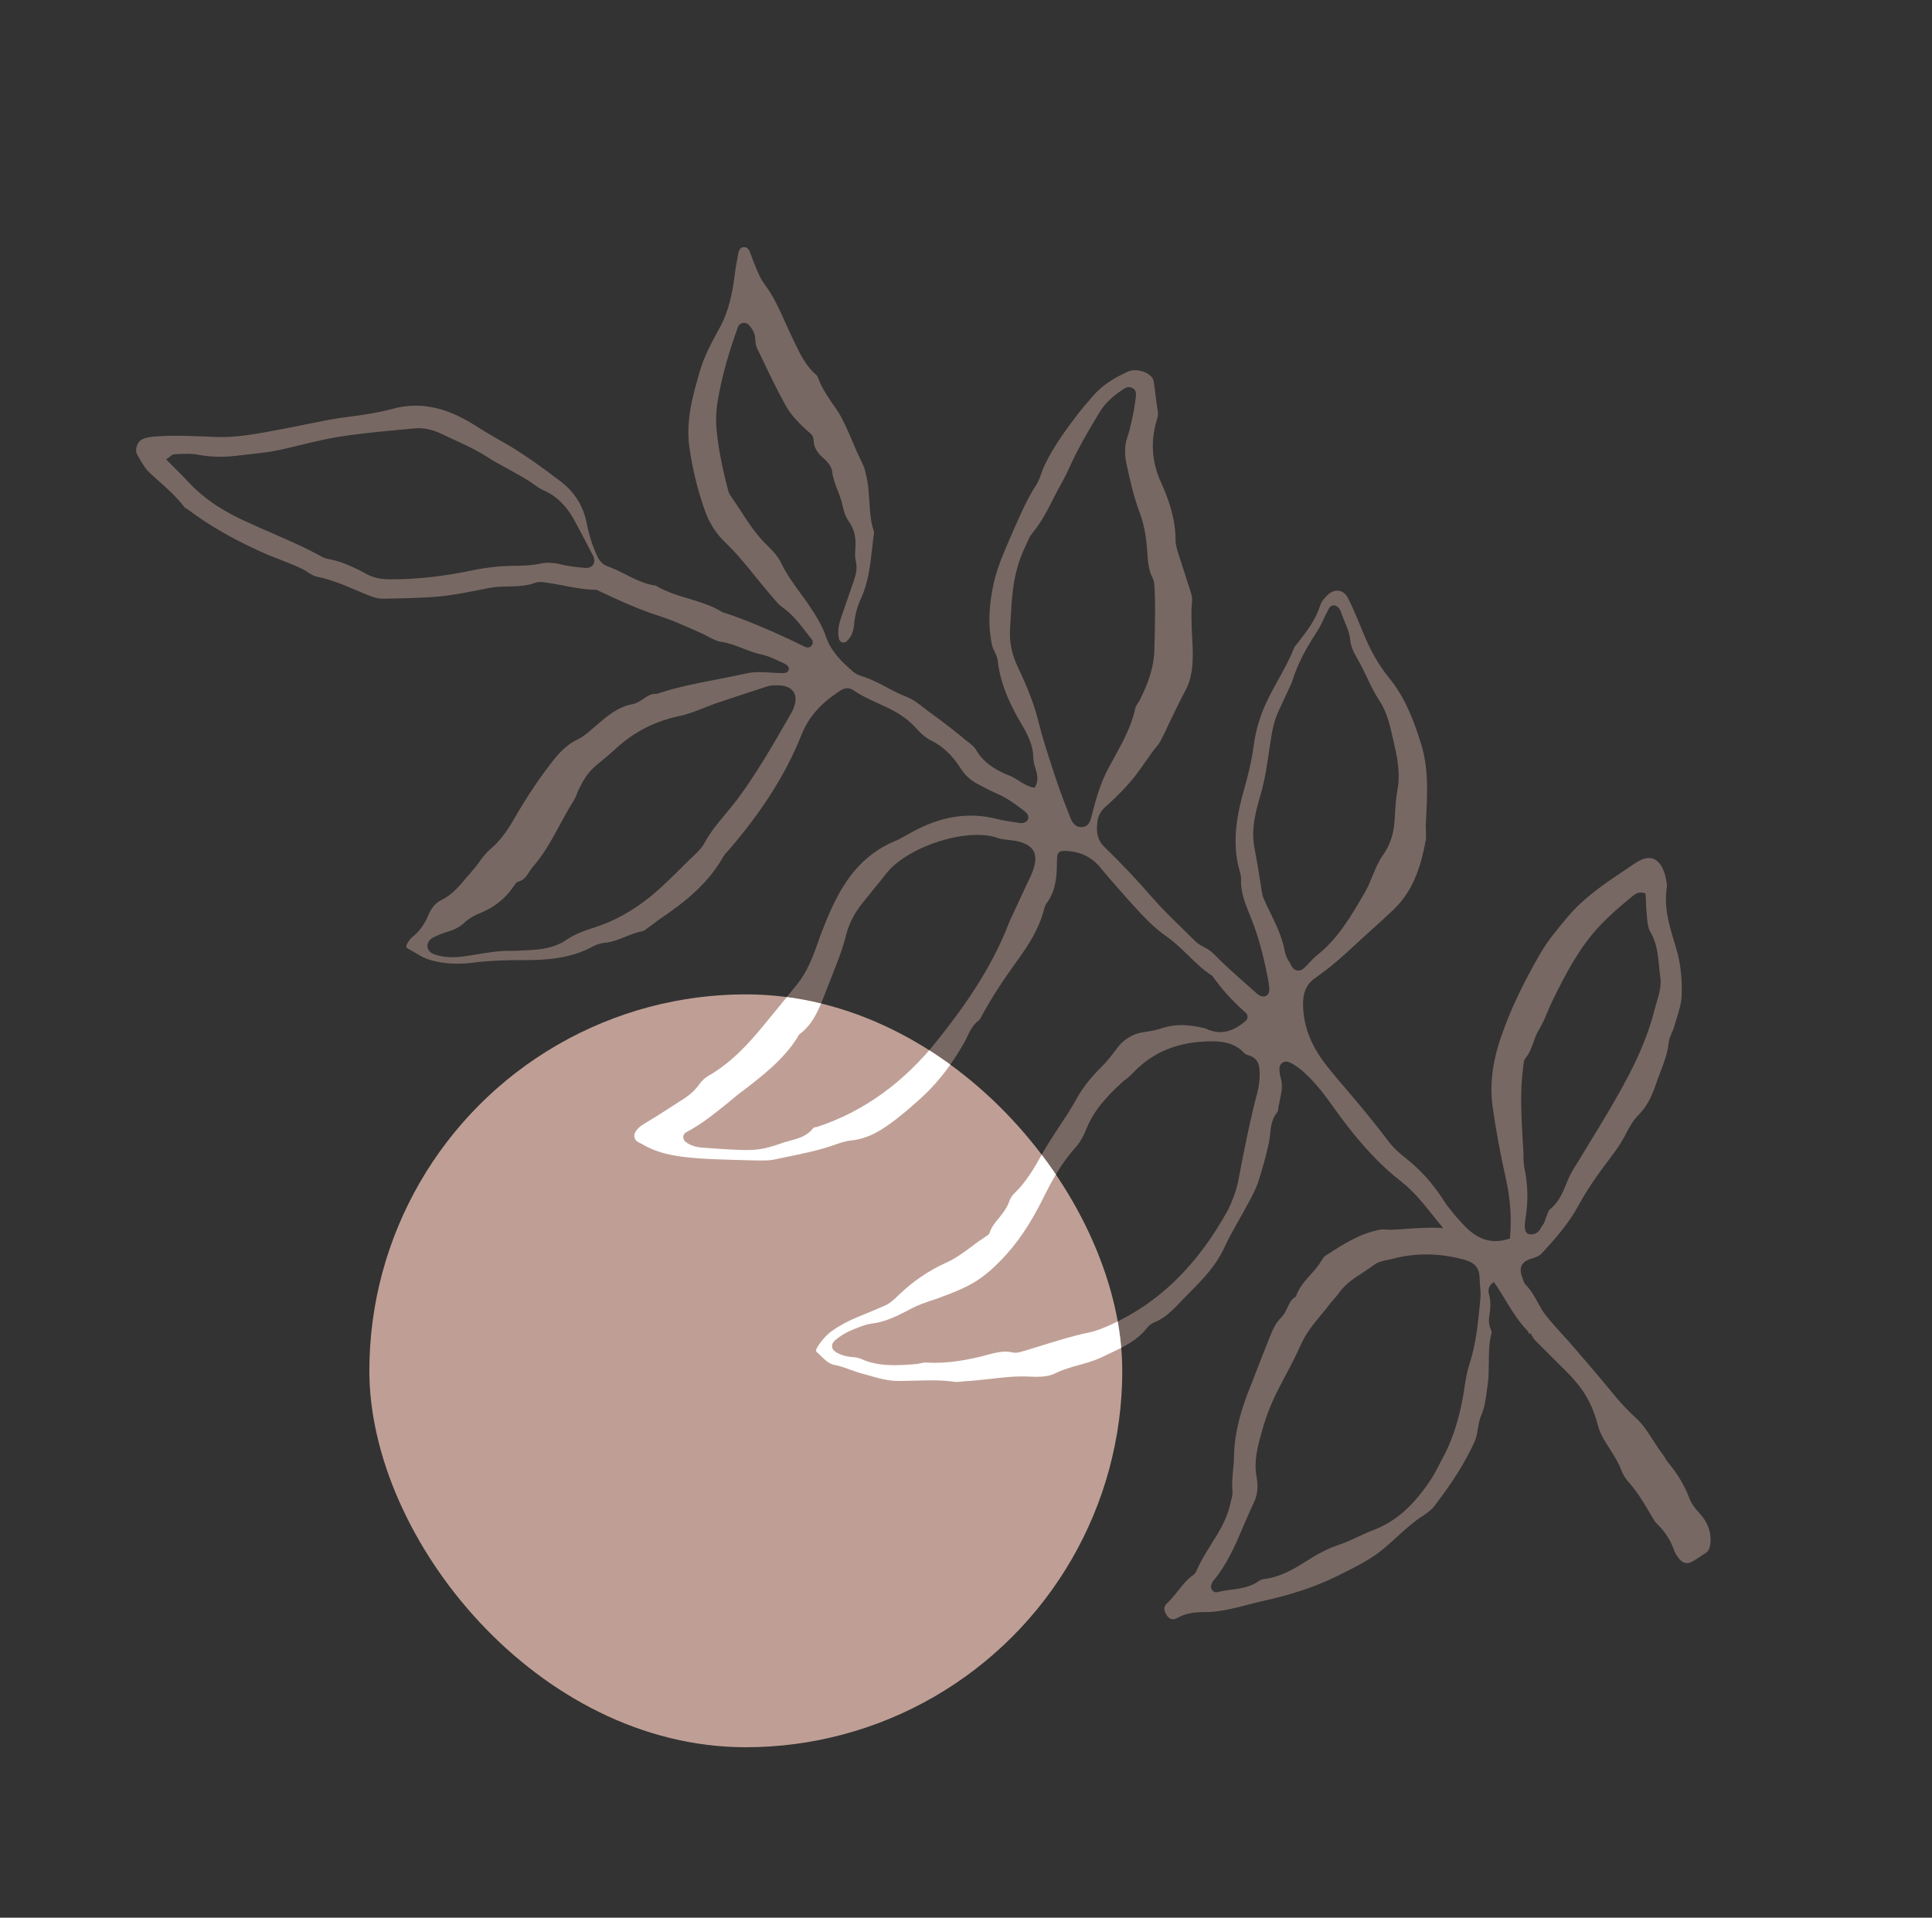 <?xml version="1.0" encoding="UTF-8"?> <svg xmlns="http://www.w3.org/2000/svg" width="136" height="135" viewBox="0 0 136 135" fill="none"><rect x="0" y="0" width="136" height="135" fill="#333333" stroke="none"/> <g clip-path="url(#clip0_314_15691)"> <path opacity="0.5" d="M107.776 93.906L107.823 93.999C107.892 94.121 107.961 94.243 108.044 94.336C108.487 94.776 108.931 95.216 109.359 95.65C109.69 95.984 110.013 96.296 110.343 96.629C110.554 96.835 110.765 97.078 110.984 97.341C111.694 98.176 112.183 99.177 112.462 100.279C112.619 100.91 112.963 101.448 113.329 102.015C113.62 102.474 113.933 102.962 114.123 103.482C114.234 103.786 114.426 104.109 114.75 104.457C115.286 105.085 115.715 105.788 116.114 106.478L116.336 106.852C116.428 107.002 116.505 107.146 116.633 107.259C117.203 107.813 117.601 108.43 117.839 109.117C117.896 109.305 118.025 109.491 118.146 109.656C118.428 110.057 118.766 110.142 119.14 109.919C119.334 109.811 119.513 109.697 119.699 109.567C119.807 109.491 119.936 109.407 120.058 109.338C120.237 109.223 120.341 109.037 120.384 108.751C120.499 107.922 120.237 107.17 119.612 106.502C119.265 106.124 119.037 105.802 118.911 105.455C118.594 104.588 118.096 103.762 117.347 102.856C117.287 102.792 117.248 102.72 117.225 102.655C117.194 102.605 117.17 102.54 117.133 102.504C116.875 102.168 116.631 101.803 116.402 101.444C116.035 100.878 115.668 100.275 115.158 99.822C114.566 99.276 114.024 98.7 113.487 98.036C112.616 96.966 111.703 95.911 110.827 94.891L110.699 94.742C110.465 94.471 110.216 94.193 109.975 93.937C109.583 93.503 109.191 93.069 108.827 92.612C108.585 92.319 108.415 91.988 108.238 91.672C108.015 91.262 107.769 90.823 107.438 90.489C107.288 90.348 107.224 90.138 107.167 89.949C107.151 89.906 107.136 89.862 107.12 89.819C106.929 89.262 107.115 88.862 107.62 88.665C107.707 88.633 107.793 88.602 107.873 88.585C108.112 88.498 108.336 88.44 108.521 88.237C109.413 87.284 110.432 86.137 111.126 84.839C111.625 83.919 112.22 83.025 112.98 82.01C113.494 81.33 114.029 80.643 114.41 79.901C114.672 79.375 114.978 78.833 115.404 78.419C116.022 77.788 116.335 76.997 116.598 76.237C116.679 75.986 116.774 75.743 116.863 75.514C117.121 74.841 117.386 74.154 117.46 73.415C117.489 73.158 117.592 72.936 117.681 72.707C117.75 72.559 117.819 72.411 117.858 72.249C117.911 72.058 117.957 71.881 118.025 71.696C118.185 71.159 118.366 70.613 118.38 70.079C118.418 68.836 118.292 67.751 117.994 66.766L117.889 66.412C117.503 65.152 117.115 63.855 117.331 62.461C117.362 62.241 117.296 61.995 117.246 61.755L117.245 61.718C117.08 61.066 116.805 60.65 116.45 60.485C116.08 60.313 115.638 60.413 115.093 60.772C114.828 60.955 114.57 61.123 114.305 61.306C112.922 62.23 111.504 63.191 110.387 64.509L110.345 64.561C109.667 65.363 108.982 66.178 108.46 67.07C107.213 69.21 106.29 71.157 105.65 73.039C105.043 74.809 104.862 76.4 105.073 77.92C105.293 79.499 105.604 81.192 106.031 83.101C106.317 84.422 106.413 85.763 106.298 87.096L106.293 87.184L106.206 87.216C104.99 87.587 103.996 87.287 102.994 86.191C102.534 85.707 102.029 85.13 101.609 84.485C100.837 83.28 99.955 82.311 98.925 81.508C98.425 81.114 98.027 80.731 97.738 80.345C96.706 78.965 95.58 77.631 94.485 76.348C94.251 76.077 94.017 75.806 93.79 75.52C92.861 74.422 91.773 72.89 91.728 70.817C91.702 69.868 91.955 69.284 92.592 68.842C92.65 68.796 92.7 68.766 92.757 68.72C92.814 68.674 92.864 68.644 92.921 68.598C93.837 67.944 94.677 67.182 95.474 66.436C95.752 66.187 96.014 65.931 96.285 65.697C96.905 65.138 97.553 64.557 98.171 63.962C99.563 62.593 100.06 60.789 100.357 59.18C100.395 58.982 100.382 58.778 100.376 58.559C100.372 58.413 100.368 58.267 100.363 58.121L100.391 57.558C100.475 55.868 100.571 54.112 100.048 52.41C99.55 50.81 98.94 49.141 97.805 47.749C97.057 46.843 96.45 45.786 95.86 44.306C95.546 43.548 95.248 42.797 94.877 42.084C94.776 41.875 94.626 41.733 94.448 41.651C94.123 41.5 93.739 41.591 93.427 41.914C93.228 42.11 93.015 42.335 92.929 42.637C92.641 43.566 92.078 44.312 91.522 45.044L91.381 45.231C91.339 45.283 91.304 45.321 91.261 45.373C91.183 45.463 91.113 45.538 91.086 45.634C90.78 46.41 90.37 47.137 89.988 47.842C89.779 48.214 89.557 48.614 89.357 49.007C88.755 50.186 88.394 51.351 88.239 52.575C88.101 53.645 87.83 54.654 87.592 55.516C87.1 57.232 86.676 59.267 87.26 61.303C87.316 61.492 87.366 61.694 87.364 61.892C87.323 62.755 87.631 63.564 87.944 64.322C88.484 65.6 88.89 67.012 89.257 68.894C89.308 69.133 89.337 69.381 89.35 69.585C89.369 70.008 89.153 70.124 88.979 70.151C88.884 70.161 88.774 70.127 88.7 70.093C88.626 70.059 88.573 70.016 88.506 69.967C88.252 69.741 87.997 69.514 87.728 69.281C86.949 68.595 86.147 67.88 85.403 67.12C85.207 66.921 84.992 66.803 84.747 66.671C84.517 66.546 84.273 66.415 84.084 66.201C83.776 65.896 83.453 65.584 83.145 65.278C82.462 64.619 81.771 63.937 81.137 63.211C79.975 61.878 78.876 60.719 77.795 59.676C77.344 59.251 77.178 58.795 77.226 58.151C77.253 57.588 77.359 57.205 77.822 56.79C78.677 56.035 79.379 55.299 79.957 54.559C80.182 54.268 80.406 53.94 80.617 53.642C80.883 53.261 81.164 52.852 81.482 52.477C81.595 52.35 81.678 52.172 81.754 52.046C81.941 51.682 82.113 51.312 82.285 50.942C82.651 50.194 83.022 49.394 83.425 48.645C83.758 48.044 83.921 47.345 83.955 46.496C83.982 45.897 83.943 45.284 83.911 44.694C83.882 43.906 83.829 43.089 83.916 42.283C83.932 42.092 83.875 41.868 83.818 41.679C83.674 41.216 83.514 40.746 83.37 40.282C83.217 39.797 83.058 39.327 82.905 38.842C82.832 38.574 82.744 38.299 82.75 38.014C82.749 36.429 82.205 35.005 81.714 33.931C81.122 32.611 80.997 31.293 81.337 29.902C81.364 29.807 81.383 29.726 81.41 29.63C81.469 29.424 81.537 29.239 81.509 29.028C81.447 28.621 81.392 28.235 81.344 27.835C81.313 27.514 81.26 27.202 81.215 26.874C81.197 26.758 81.157 26.65 81.089 26.564C80.983 26.443 80.841 26.323 80.649 26.233C80.234 26.041 79.729 26.004 79.405 26.16C78.317 26.644 77.522 27.193 76.928 27.889L76.73 28.121C76.468 28.414 76.221 28.713 75.967 29.027C75.066 30.192 74.138 31.454 73.484 32.86C73.415 33.008 73.355 33.178 73.294 33.348C73.206 33.613 73.097 33.887 72.944 34.14C72.328 35.078 71.883 36.113 71.43 37.127L71.155 37.756C70.703 38.806 70.216 39.894 69.956 41.034C69.594 42.666 69.546 44.084 69.832 45.406C69.866 45.565 69.936 45.724 70.013 45.868C70.114 46.077 70.215 46.286 70.237 46.548C70.441 48.317 71.251 49.864 71.926 51.006C72.317 51.675 72.742 52.466 72.738 53.364C72.744 53.583 72.802 53.808 72.874 54.04C73.003 54.46 73.131 54.88 72.889 55.362L72.848 55.45L72.746 55.439C72.394 55.383 72.029 55.16 71.71 54.957C71.502 54.824 71.293 54.692 71.064 54.603C70.91 54.549 70.762 54.48 70.599 54.405C69.681 53.978 69.067 53.441 68.675 52.736C68.606 52.614 68.464 52.494 68.336 52.381C68.097 52.198 67.873 52.022 67.641 51.824C66.976 51.28 66.26 50.731 65.559 50.225C65.395 50.113 65.223 49.979 65.066 49.852C64.671 49.542 64.26 49.225 63.788 49.042C63.315 48.858 62.863 48.63 62.433 48.394C62.159 48.249 61.884 48.103 61.603 47.972C61.218 47.794 60.901 47.664 60.599 47.578C60.408 47.525 60.222 47.421 60.065 47.294C59.332 46.665 58.514 45.907 58.14 44.814C57.853 43.961 57.365 43.23 56.854 42.47C56.686 42.212 56.496 41.962 56.307 41.711C55.836 41.06 55.342 40.38 54.977 39.617C54.759 39.155 54.383 38.764 54 38.388C53.242 37.658 52.662 36.776 52.12 35.93C51.898 35.593 51.654 35.227 51.418 34.883C51.319 34.747 51.271 34.581 51.238 34.458C50.844 32.942 50.572 31.591 50.448 30.309C50.379 29.683 50.397 29.025 50.496 28.387C50.805 26.405 51.395 24.555 51.943 23.027C51.983 22.902 52.075 22.819 52.191 22.764C52.371 22.686 52.599 22.738 52.727 22.888C52.939 23.13 53.144 23.424 53.162 23.81C53.178 24.087 53.2 24.35 53.307 24.544L53.556 25.055C54.099 26.208 54.666 27.39 55.282 28.505C55.682 29.231 56.283 29.834 56.83 30.323C56.853 30.351 56.883 30.365 56.92 30.401C57.077 30.527 57.257 30.683 57.272 30.96C57.279 31.486 57.525 31.888 58.041 32.326C58.273 32.524 58.545 32.867 58.584 33.209C58.634 33.682 58.8 34.101 58.973 34.542C59.114 34.896 59.249 35.264 59.325 35.642C59.419 36.099 59.552 36.432 59.75 36.703C60.122 37.219 60.271 37.828 60.213 38.611C60.185 38.904 60.179 39.226 60.245 39.509C60.362 39.995 60.25 40.429 60.136 40.79C59.954 41.336 59.751 41.89 59.569 42.436L59.252 43.35C59.069 43.86 58.917 44.419 59.065 44.992C59.123 45.217 59.425 45.303 59.581 45.16C59.887 44.888 60.052 44.533 60.112 44.056C60.162 43.522 60.274 42.817 60.591 42.172C61.107 41.062 61.256 39.852 61.383 38.687C61.419 38.416 61.441 38.138 61.477 37.866C61.476 37.83 61.496 37.785 61.495 37.749C61.521 37.617 61.546 37.484 61.514 37.398C61.276 36.711 61.241 36.01 61.2 35.325C61.165 34.858 61.137 34.377 61.065 33.912L61.031 33.752C60.955 33.374 60.885 32.982 60.715 32.651C60.467 32.139 60.226 31.613 60.014 31.1C59.802 30.588 59.576 30.069 59.321 29.572C59.119 29.154 58.852 28.76 58.579 28.381C58.182 27.8 57.793 27.205 57.555 26.518C57.539 26.475 57.493 26.418 57.426 26.368C56.76 25.789 56.365 25.011 56.001 24.247L55.861 23.966C55.659 23.548 55.465 23.116 55.278 22.705C54.856 21.753 54.412 20.772 53.76 19.929C53.54 19.628 53.399 19.274 53.25 18.935C53.203 18.805 53.148 18.69 53.101 18.56C53.031 18.401 52.975 18.249 52.92 18.098C52.88 17.989 52.849 17.902 52.809 17.794C52.73 17.577 52.615 17.398 52.382 17.397C52.309 17.399 52.053 17.407 51.977 17.803C51.869 18.384 51.762 18.964 51.697 19.528C51.559 20.562 51.312 21.906 50.659 23.079C50.09 24.11 49.583 25.046 49.277 26.092C48.798 27.742 48.238 29.606 48.542 31.584C48.76 33.09 49.131 34.577 49.647 36.023C49.94 36.825 50.421 37.571 50.992 38.124C51.779 38.869 52.468 39.711 53.141 40.546C53.505 41.003 53.898 41.474 54.283 41.923C54.343 41.987 54.404 42.051 54.457 42.13C54.668 42.372 54.85 42.601 55.111 42.776C55.774 43.246 56.259 43.868 56.729 44.482C56.865 44.654 56.995 44.84 57.138 44.996C57.221 45.089 57.241 45.278 57.171 45.39C57.066 45.576 56.878 45.632 56.656 45.529C56.272 45.35 55.908 45.163 55.538 44.991C53.881 44.221 52.492 43.647 51.187 43.203L51.106 43.183C50.996 43.15 50.87 43.11 50.774 43.047C50.603 42.949 50.432 42.852 50.24 42.763C49.678 42.501 49.059 42.322 48.477 42.141C47.874 41.969 47.262 41.774 46.685 41.506C46.492 41.417 46.322 41.319 46.166 41.229C45.572 41.151 45.062 40.932 44.663 40.746C44.456 40.65 44.248 40.554 44.048 40.443C43.841 40.346 43.641 40.235 43.433 40.139C43.182 40.022 42.968 39.94 42.768 39.866C42.444 39.751 42.211 39.517 42.04 39.149C41.706 38.435 41.449 37.632 41.294 36.804C41.056 35.612 40.436 34.622 39.437 33.869C38.146 32.891 36.751 31.865 35.193 30.997C34.548 30.643 33.923 30.244 33.447 29.951C33.001 29.672 32.586 29.443 32.157 29.243C30.603 28.521 29.124 28.373 27.639 28.782C26.69 29.043 25.686 29.188 24.726 29.318C24.151 29.393 23.555 29.476 22.981 29.588C22.444 29.698 21.892 29.802 21.355 29.912C20.542 30.074 19.707 30.244 18.864 30.393C17.687 30.602 16.474 30.812 15.202 30.761C14.917 30.755 14.639 30.733 14.354 30.727C13.309 30.691 12.219 30.635 11.156 30.717L11.083 30.719C10.711 30.744 10.339 30.77 10.015 30.925C9.835 31.003 9.687 31.205 9.621 31.426C9.561 31.632 9.567 31.851 9.659 32.002L9.767 32.196C9.997 32.591 10.235 33.008 10.55 33.298C10.738 33.475 10.932 33.638 11.12 33.815C11.771 34.388 12.431 34.983 12.969 35.683C13.014 35.74 13.066 35.782 13.155 35.824C13.2 35.844 13.237 35.88 13.267 35.894C14.64 36.928 16.184 37.826 17.989 38.665C18.122 38.727 18.256 38.789 18.389 38.851C18.818 39.05 19.261 39.22 19.689 39.383C20.176 39.574 20.678 39.771 21.152 39.991L21.256 40.039C21.404 40.108 21.545 40.192 21.664 40.283C21.887 40.423 22.095 40.556 22.294 40.594C23.3 40.791 24.246 41.195 25.162 41.585C25.399 41.695 25.643 41.79 25.886 41.886C26.219 42.022 26.558 42.144 26.865 42.142L27.062 42.144C28.368 42.121 29.726 42.104 31.044 41.978C31.932 41.887 32.825 41.708 33.696 41.537C33.914 41.494 34.154 41.443 34.371 41.4C34.844 41.314 35.325 41.285 35.792 41.286C36.449 41.267 37.084 41.257 37.697 41.02C37.936 40.932 38.2 40.983 38.442 41.006C38.845 41.067 39.242 41.143 39.623 41.213C40.365 41.359 41.143 41.505 41.91 41.519C42.02 41.516 42.101 41.572 42.175 41.607L42.22 41.627C42.531 41.772 42.827 41.909 43.137 42.054C44.425 42.652 45.459 43.061 46.446 43.376C47.183 43.61 47.9 43.926 48.588 44.227C48.824 44.337 49.083 44.439 49.32 44.55C49.497 44.632 49.675 44.715 49.846 44.812C49.972 44.889 50.12 44.957 50.253 45.019C50.445 45.109 50.6 45.163 50.754 45.18C51.311 45.259 51.828 45.463 52.315 45.654C52.729 45.81 53.15 45.988 53.598 46.07C53.958 46.147 54.29 46.284 54.616 46.435L55.03 46.628C55.119 46.669 55.193 46.703 55.267 46.738C55.385 46.793 55.52 46.928 55.532 47.059C55.535 47.168 55.483 47.396 55.11 47.385C54.84 47.386 54.562 47.364 54.298 47.35C53.721 47.316 53.128 47.274 52.584 47.399C51.902 47.55 51.212 47.68 50.537 47.816C49.114 48.091 47.654 48.367 46.265 48.838L46.207 48.847C45.863 48.813 45.576 49.004 45.29 49.194C45.053 49.355 44.817 49.515 44.519 49.575C43.517 49.757 42.782 50.37 42.027 51.027C41.906 51.133 41.785 51.238 41.642 51.352L41.578 51.412C41.285 51.654 41.014 51.889 40.647 52.06C40.092 52.324 39.557 52.778 39.056 53.391C38.062 54.64 37.102 56.048 36.135 57.742C35.606 58.648 35.12 59.268 34.528 59.767C34.2 60.047 33.961 60.368 33.708 60.719C33.561 60.92 33.413 61.122 33.236 61.309C33.109 61.466 32.989 61.609 32.847 61.759C32.346 62.372 31.816 63.008 31.031 63.382C30.563 63.614 30.292 64.082 30.155 64.415C29.896 65.05 29.531 65.565 29.017 65.974C28.881 66.073 28.762 66.252 28.651 66.452C28.623 66.511 28.547 66.674 28.674 66.751C28.829 66.842 29 66.939 29.156 67.029C29.453 67.204 29.743 67.392 30.083 67.514C31.033 67.83 32.073 67.917 33.237 67.774C34.481 67.614 35.736 67.585 36.904 67.588C38.504 67.593 40.201 67.464 41.718 66.639C41.912 66.531 42.223 66.405 42.543 66.374C43.068 66.33 43.53 66.148 44.02 65.944C44.417 65.787 44.815 65.629 45.25 65.544C45.352 65.519 45.466 65.428 45.58 65.337C45.638 65.291 45.695 65.246 45.745 65.215C45.831 65.147 45.931 65.086 46.017 65.017C46.153 64.919 46.267 64.828 46.403 64.729C48.079 63.599 49.787 62.287 50.872 60.378C50.969 60.207 51.096 60.05 51.231 59.915L51.309 59.825C53.649 57.113 55.319 54.487 56.41 51.752C56.92 50.459 57.812 49.469 59.19 48.597C59.498 48.398 59.819 48.404 60.102 48.607C60.512 48.888 60.949 49.109 61.319 49.281C61.482 49.357 61.63 49.425 61.793 49.501C61.955 49.577 62.103 49.645 62.266 49.721L62.385 49.776C63.006 50.065 63.792 50.503 64.425 51.193C64.742 51.556 65.103 51.904 65.51 52.111C66.347 52.518 67.014 53.135 67.618 54.081C67.909 54.541 68.284 54.895 68.729 55.138C69.174 55.381 69.663 55.644 70.173 55.863C70.861 56.165 71.457 56.586 72.144 57.121C72.495 57.411 72.4 57.655 72.308 57.774C72.21 57.909 71.97 57.959 71.817 57.942L71.699 57.923C71.208 57.857 70.687 57.777 70.202 57.66C68.179 57.133 66.173 57.461 64.075 58.647C63.981 58.693 63.903 58.747 63.809 58.793C63.543 58.94 63.27 59.101 62.981 59.219C61.69 59.753 60.59 60.646 59.72 61.862C58.891 63.025 58.316 64.379 57.82 65.679C57.732 65.908 57.643 66.136 57.57 66.372C57.204 67.391 56.81 68.432 56.133 69.27C55.322 70.279 54.496 71.282 53.671 72.285C52.682 73.482 51.465 74.824 49.848 75.748C49.626 75.878 49.376 76.104 49.208 76.35C48.941 76.731 48.593 77.055 48.077 77.391L47.876 77.514C47.051 78.049 46.198 78.606 45.329 79.121C45.028 79.305 44.836 79.486 44.711 79.716C44.586 79.946 44.667 80.236 44.861 80.362C44.943 80.418 45.046 80.466 45.135 80.507C45.194 80.535 45.268 80.569 45.321 80.611C46.634 81.348 48.105 81.474 49.59 81.57C50.658 81.634 51.732 81.647 52.777 81.682L53.383 81.694C53.741 81.698 54.099 81.703 54.433 81.642C54.672 81.591 54.912 81.541 55.152 81.49C56.306 81.252 57.511 81.02 58.647 80.63L58.69 80.614C59.102 80.463 59.529 80.319 59.98 80.277C61.195 80.14 62.163 79.491 63.056 78.808C63.734 78.277 64.419 77.695 65.094 77.055C66.097 76.098 67.005 74.918 67.861 73.425C67.944 73.284 68.02 73.121 68.089 72.973C68.282 72.558 68.496 72.135 68.911 71.824C68.968 71.779 69.009 71.69 69.065 71.608L69.1 71.534C69.758 70.31 70.584 69.037 71.588 67.649C72.376 66.575 73.138 65.398 73.5 64C73.532 63.853 73.586 63.698 73.678 63.579C74.346 62.683 74.397 61.644 74.403 60.585C74.41 60.3 74.426 60.109 74.547 60.004C74.675 59.883 74.887 59.891 75.202 59.912C76.153 59.994 76.894 60.374 77.5 61.124C78.075 61.823 78.678 62.5 79.267 63.169C79.447 63.361 79.621 63.568 79.802 63.76C80.443 64.472 81.211 65.298 82.149 65.95C82.693 66.329 83.174 66.804 83.647 67.258C84.165 67.769 84.698 68.287 85.323 68.686L85.36 68.721C85.954 69.573 86.686 70.4 87.69 71.298C87.78 71.376 87.819 71.484 87.822 71.594C87.826 71.704 87.763 71.8 87.698 71.861C87.107 72.36 86.282 72.895 85.221 72.545C85.14 72.526 85.066 72.491 84.992 72.457C84.903 72.416 84.808 72.389 84.712 72.363C83.558 72.097 82.675 72.1 81.85 72.365C81.445 72.501 81.046 72.585 80.624 72.641C79.765 72.746 79.09 73.153 78.584 73.854C78.24 74.324 77.894 74.758 77.532 75.112C76.765 75.871 76.23 76.559 75.813 77.301C75.445 77.977 75.018 78.624 74.598 79.257C74.234 79.808 73.863 80.374 73.522 80.954L73.334 81.281C72.806 82.224 72.249 83.189 71.432 83.98C71.247 84.146 71.1 84.384 71.033 84.605C70.885 85.04 70.596 85.392 70.328 85.735C70.052 86.058 69.799 86.372 69.671 86.762C69.644 86.858 69.567 86.948 69.423 87.025C69.086 87.247 68.742 87.483 68.428 87.733C67.856 88.151 67.27 88.599 66.592 88.896C65.366 89.443 64.227 90.228 63.211 91.214L63.119 91.297C63.048 91.372 62.984 91.433 62.898 91.501L62.812 91.569C62.691 91.675 62.577 91.766 62.433 91.843C61.705 92.171 61.106 92.414 60.55 92.642C59.821 92.933 59.202 93.258 58.651 93.632C58.2 93.944 57.831 94.35 57.518 94.87C57.448 94.981 57.416 95.128 57.497 95.184C57.602 95.269 57.7 95.369 57.798 95.468C58.098 95.752 58.383 96.028 58.735 96.084C59.117 96.153 59.486 96.289 59.84 96.417C60.069 96.506 60.319 96.586 60.555 96.66C60.717 96.699 60.857 96.746 61.019 96.785C61.747 96.998 62.506 97.225 63.301 97.216C63.645 97.214 63.973 97.204 64.301 97.195C65.264 97.174 66.256 97.131 67.231 97.278C67.349 97.297 67.487 97.271 67.633 97.267C67.713 97.25 67.807 97.24 67.88 97.238C68.471 97.206 69.06 97.138 69.628 97.078C70.56 96.971 71.513 96.856 72.478 96.908C73.092 96.942 73.779 96.937 74.275 96.681C74.815 96.41 75.395 96.247 75.931 96.1C76.445 95.961 76.966 95.808 77.464 95.589C77.651 95.496 77.832 95.417 78.019 95.324C79.056 94.834 80.037 94.39 80.755 93.463C80.889 93.291 81.082 93.147 81.364 93.044C82.042 92.747 82.56 92.213 83.013 91.74C83.219 91.53 83.432 91.304 83.638 91.094C84.61 90.124 85.604 89.109 86.195 87.799C86.47 87.207 86.789 86.635 87.102 86.078C87.206 85.892 87.311 85.707 87.415 85.521C87.499 85.38 87.582 85.239 87.651 85.091C87.991 84.475 88.353 83.851 88.582 83.165C88.877 82.258 89.115 81.36 89.323 80.448C89.361 80.25 89.384 80.044 89.407 79.839C89.465 79.29 89.529 78.725 89.947 78.253C89.976 77.997 90.027 77.732 90.085 77.49C90.208 76.916 90.317 76.373 90.14 75.823C90.084 75.634 90.071 75.43 90.059 75.262C90.053 75.08 90.129 74.917 90.265 74.818C90.423 74.711 90.62 74.713 90.797 74.796L90.827 74.809C91.279 75.037 91.675 75.347 92.141 75.816C92.817 76.49 93.379 77.256 93.912 78.008C94.056 78.201 94.185 78.387 94.329 78.58C95.81 80.583 97.181 82.048 98.636 83.175C99.533 83.88 100.199 84.73 100.918 85.622C101.063 85.815 101.222 86.015 101.387 86.2L101.592 86.457L101.277 86.437C100.502 86.401 99.737 86.46 98.994 86.51C98.681 86.526 98.36 86.558 98.032 86.567C97.901 86.578 97.762 86.568 97.638 86.564C97.447 86.547 97.272 86.538 97.112 86.572C95.732 86.831 94.549 87.595 93.416 88.329L93.316 88.39C93.194 88.46 93.103 88.615 93.019 88.757C92.796 89.121 92.514 89.458 92.23 89.758C91.82 90.216 91.431 90.665 91.235 91.24L91.215 91.285L91.165 91.316C90.892 91.477 90.761 91.758 90.623 92.054C90.513 92.291 90.396 92.543 90.197 92.739C89.771 93.153 89.567 93.67 89.342 94.231L89.253 94.46C88.973 95.141 88.701 95.842 88.443 96.515C88.287 96.928 88.137 97.327 87.966 97.734C87.462 99.012 86.89 100.708 86.869 102.535C86.863 102.857 86.836 103.186 86.801 103.494C86.756 103.977 86.712 104.461 86.755 104.949C86.784 105.197 86.718 105.454 86.644 105.69C86.625 105.771 86.605 105.852 86.592 105.918C86.352 106.977 85.794 107.869 85.249 108.732C84.879 109.335 84.48 109.96 84.207 110.625C84.152 110.744 84.053 110.841 83.974 110.895C83.551 111.185 83.263 111.573 82.931 111.977C82.699 112.283 82.452 112.582 82.16 112.861C81.975 113.027 81.822 113.28 82.172 113.766C82.332 114.003 82.596 114.054 82.84 113.915C83.358 113.615 83.96 113.481 84.749 113.488C85.786 113.502 86.793 113.232 87.75 112.992C88.098 112.902 88.467 112.804 88.83 112.72C90.993 112.249 92.685 111.667 94.182 110.922L94.535 110.744C95.399 110.318 96.292 109.868 97.092 109.268C97.514 108.942 97.919 108.572 98.325 108.203C98.852 107.727 99.393 107.222 99.995 106.818L100.095 106.757C100.388 106.551 100.697 106.352 100.902 106.105C102.198 104.439 103.106 102.988 103.773 101.552C103.918 101.241 103.974 100.925 104.03 100.573C104.087 100.257 104.143 99.905 104.287 99.594C104.506 99.084 104.571 98.556 104.651 97.999C104.675 97.83 104.693 97.676 104.717 97.507C104.797 96.986 104.796 96.446 104.803 95.927C104.813 95.247 104.801 94.539 104.993 93.854C105.013 93.81 104.997 93.73 104.933 93.556C104.801 93.261 104.785 92.947 104.846 92.543C104.941 92.029 104.928 91.555 104.82 91.127C104.78 90.982 104.697 90.619 105.046 90.332L105.16 90.241L105.244 90.37C105.503 90.742 105.733 91.137 105.971 91.518C106.422 92.25 106.875 93.018 107.499 93.651C107.574 93.721 107.613 93.83 107.645 93.917C107.745 93.819 107.753 93.877 107.776 93.906ZM41.758 39.756C41.652 39.905 41.472 39.983 41.275 39.982L41.238 39.983C40.667 39.934 40.082 39.877 39.516 39.74C38.95 39.603 38.526 39.586 38.112 39.664C37.415 39.808 36.736 39.835 35.926 39.836C35.072 39.853 34.177 39.96 33.263 40.147C31.325 40.56 29.382 40.791 27.461 40.781C26.775 40.786 26.224 40.656 25.712 40.364C25.37 40.169 25.074 40.032 24.823 39.915C24.201 39.626 23.656 39.444 23.12 39.357C23.003 39.339 22.878 39.299 22.744 39.237C22.655 39.196 22.567 39.154 22.485 39.098L22.455 39.084C22.04 38.855 21.588 38.627 21.07 38.386C20.448 38.097 19.82 37.823 19.192 37.549C18.578 37.282 17.935 37.001 17.313 36.712C17.18 36.65 17.047 36.588 16.914 36.526C15.382 35.796 14.181 34.932 13.247 33.922C12.938 33.58 12.615 33.268 12.285 32.934C12.127 32.771 11.977 32.629 11.819 32.465L11.698 32.337L11.834 32.239C11.884 32.208 11.92 32.17 11.97 32.14C12.063 32.057 12.17 31.981 12.279 31.977C12.389 31.974 12.498 31.971 12.629 31.96C13.067 31.948 13.512 31.92 13.938 32.01C14.797 32.175 15.703 32.2 16.714 32.076C16.998 32.046 17.267 32.009 17.551 31.979C18.141 31.911 18.76 31.857 19.355 31.737C19.987 31.617 20.618 31.46 21.227 31.311C22.198 31.078 23.214 30.83 24.232 30.691C25.701 30.474 27.201 30.343 28.65 30.206L29.196 30.154C29.816 30.099 30.469 30.241 31.114 30.559C31.336 30.662 31.558 30.765 31.794 30.875L32.431 31.171C33.008 31.439 33.667 31.764 34.277 32.155C34.745 32.463 35.25 32.733 35.724 32.99C36.325 33.324 36.962 33.656 37.544 34.07L37.611 34.119C37.789 34.238 37.961 34.372 38.139 34.455L38.198 34.482C39.114 34.872 39.827 35.546 40.389 36.545C40.866 37.415 41.322 38.293 41.785 39.193C41.865 39.41 41.848 39.6 41.758 39.756ZM55.471 50.596C54.337 52.572 53.251 54.444 51.937 56.227C51.662 56.586 51.366 56.953 51.083 57.289C50.554 57.925 49.996 58.584 49.594 59.334C49.393 59.727 49.051 60.036 48.731 60.337C48.639 60.42 48.568 60.495 48.475 60.578C48.312 60.737 48.17 60.887 48.007 61.045C47.339 61.707 46.665 62.384 45.93 62.997C44.582 64.117 43.209 64.865 41.776 65.315C40.958 65.565 40.366 65.83 39.843 66.181C39.055 66.715 38.132 66.844 37.322 66.882L37.045 66.897C36.695 66.915 36.324 66.94 35.966 66.936C35.126 66.923 34.268 67.065 33.447 67.206C33.273 67.232 33.077 67.267 32.902 67.294C31.95 67.446 31.226 67.415 30.562 67.179C30.533 67.165 30.488 67.144 30.459 67.131C30.207 67.014 30.129 66.833 30.096 66.71C30.052 66.419 30.197 66.145 30.478 66.005C30.809 65.835 31.163 65.693 31.496 65.596C32.039 65.434 32.405 65.227 32.725 64.925C33.045 64.624 33.42 64.438 33.687 64.328C34.748 63.903 35.556 63.288 36.137 62.424C36.151 62.394 36.158 62.379 36.186 62.357C36.263 62.23 36.34 62.104 36.484 62.063C36.869 61.972 37.058 61.681 37.254 61.376C37.33 61.25 37.429 61.116 37.542 60.988C38.284 60.127 38.847 59.11 39.374 58.13C39.707 57.529 40.039 56.891 40.417 56.311C40.494 56.184 40.541 56.044 40.61 55.896C40.643 55.785 40.685 55.697 40.733 55.593C41.077 54.853 41.449 54.323 41.926 53.915C42.105 53.764 42.283 53.613 42.454 53.476C42.754 53.219 43.068 52.969 43.359 52.691C44.647 51.507 46.13 50.755 47.923 50.382C48.482 50.264 49.016 50.044 49.543 49.839C49.846 49.728 50.142 49.595 50.46 49.491C51.06 49.284 51.654 49.092 52.247 48.899C52.804 48.708 53.368 48.538 53.925 48.347C54.272 48.22 54.623 48.239 54.923 48.252C55.135 48.261 55.326 48.314 55.474 48.383C55.962 48.61 56.13 49.102 55.907 49.736C55.88 49.832 55.832 49.936 55.805 49.995L55.784 50.039L55.471 50.596ZM65.986 73.238C63.639 76.198 60.798 78.245 57.565 79.317C57.522 79.332 57.464 79.341 57.405 79.35C57.362 79.366 57.267 79.376 57.261 79.391C56.825 79.981 56.209 80.144 55.593 80.308C55.404 80.365 55.208 80.4 55.028 80.478C53.654 80.956 53.159 81.014 51.492 80.923C51.053 80.899 50.629 80.882 50.197 80.844C49.956 80.821 49.707 80.814 49.466 80.791C49.115 80.772 48.828 80.693 48.576 80.576C48.502 80.542 48.443 80.514 48.376 80.465C48.19 80.361 48.09 80.188 48.093 80.028C48.104 79.888 48.174 79.777 48.318 79.7C49.411 79.128 50.374 78.333 51.324 77.568C51.68 77.265 52.058 76.955 52.438 76.681C53.645 75.748 55.153 74.594 56.124 73.047L56.151 72.988C56.186 72.913 56.235 72.846 56.321 72.778C57.278 72.035 57.685 70.964 58.114 69.849L58.202 69.62C58.304 69.361 58.407 69.102 58.509 68.844C58.89 67.868 59.307 66.856 59.562 65.804C59.759 65.031 60.146 64.275 60.703 63.58C60.95 63.28 61.197 62.981 61.422 62.69C61.754 62.285 62.086 61.882 62.403 61.471C63.94 59.556 68.116 58.238 70.233 58.988C70.461 59.077 70.74 59.098 71.011 59.134C71.237 59.149 71.472 59.186 71.7 59.238C71.876 59.284 72.031 59.338 72.179 59.407C72.845 59.717 73.036 60.273 72.761 61.136C72.661 61.468 72.51 61.793 72.351 62.097C72.303 62.201 72.261 62.29 72.213 62.394C71.945 62.971 71.669 63.563 71.401 64.141L71.071 64.852C69.808 68.19 67.798 70.965 65.986 73.238ZM76.242 58.216C76.089 58.235 75.95 58.225 75.817 58.163C75.521 58.025 75.387 57.693 75.276 57.389C75.26 57.346 75.237 57.281 75.221 57.237C74.86 56.349 74.527 55.439 74.192 54.418L74.111 54.165C73.744 53.058 73.376 51.914 73.095 50.776C72.814 49.637 72.349 48.43 71.666 46.996C71.224 46.089 71.046 45.195 71.1 44.303C71.122 44.024 71.128 43.739 71.15 43.461C71.213 42.356 71.276 41.215 71.573 40.111C71.704 39.595 71.9 39.02 72.293 38.212C72.3 38.198 72.314 38.168 72.327 38.139C72.389 38.005 72.484 37.761 72.654 37.552C73.296 36.788 73.746 35.899 74.188 35.024C74.368 34.676 74.555 34.312 74.75 33.971C74.958 33.6 75.137 33.215 75.316 32.83C75.474 32.489 75.639 32.134 75.812 31.8C76.381 30.732 76.917 29.81 77.433 28.97C77.783 28.412 78.28 27.923 79.032 27.427C79.168 27.328 79.398 27.182 79.671 27.291L79.686 27.298C80.026 27.456 79.969 27.772 79.953 27.963L79.947 28.014C79.875 28.557 79.788 29.092 79.665 29.629C79.567 30.07 79.476 30.46 79.348 30.814C79.159 31.375 79.147 31.982 79.315 32.744C79.549 33.789 79.802 34.987 80.236 36.107C80.583 37.024 80.698 37.978 80.757 38.78L80.77 38.984C80.809 39.596 80.869 40.164 81.14 40.705C81.248 40.899 81.262 41.139 81.268 41.358L81.277 41.416C81.331 42.54 81.305 43.68 81.285 44.769C81.279 45.091 81.267 45.427 81.261 45.749C81.227 47.101 80.728 48.291 80.237 49.27C80.203 49.344 80.153 49.411 80.097 49.493C80.021 49.619 79.951 49.731 79.924 49.827C79.668 51.076 79.064 52.182 78.474 53.258C78.315 53.562 78.141 53.859 77.981 54.163C77.503 55.075 77.21 56.055 76.939 57.064C76.919 57.145 76.9 57.226 76.88 57.307C76.782 57.711 76.692 58.138 76.242 58.216ZM90.452 67.019C90.269 65.979 89.797 65.021 89.355 64.114C89.223 63.854 89.099 63.58 88.974 63.306C88.943 63.22 88.896 63.126 88.871 63.025C88.795 62.647 88.74 62.261 88.685 61.876C88.57 61.156 88.447 60.414 88.302 59.681C88.044 58.337 88.416 57.033 88.756 55.877C89.048 54.86 89.201 53.796 89.347 52.784C89.39 52.498 89.44 52.197 89.483 51.911C89.563 51.39 89.69 50.729 90 50.063C90.268 49.485 90.543 48.893 90.736 48.478L90.908 48.108C91.39 46.567 92.018 45.527 92.724 44.433C92.906 44.157 93.05 43.846 93.195 43.535C93.278 43.358 93.367 43.165 93.465 42.994L93.485 42.95C93.554 42.802 93.699 42.527 94.024 42.642L94.054 42.656C94.187 42.718 94.315 42.867 94.363 42.998C94.435 43.229 94.537 43.475 94.639 43.72C94.819 44.146 95.007 44.593 95.05 45.081C95.093 45.57 95.339 46.008 95.569 46.403C95.807 46.82 96.009 47.238 96.211 47.656C96.483 48.232 96.777 48.838 97.136 49.382C97.624 50.113 97.832 51.021 98.033 51.906L98.066 52.029C98.332 53.198 98.607 54.388 98.365 55.644C98.265 56.209 98.223 56.802 98.195 57.365C98.185 57.504 98.181 57.629 98.17 57.768C98.116 58.697 97.847 59.508 97.335 60.224C97.026 60.657 96.835 61.144 96.616 61.655C96.445 62.061 96.282 62.49 96.052 62.869L95.968 63.01C95.091 64.511 94.186 66.071 92.758 67.208C92.536 67.375 92.352 67.578 92.139 67.803C92.026 67.93 91.92 68.043 91.799 68.148C91.607 68.329 91.389 68.372 91.182 68.276C91.063 68.221 90.966 68.121 90.903 67.984C90.865 67.912 90.826 67.841 90.78 67.747C90.65 67.561 90.504 67.295 90.452 67.019ZM87.196 82.971C87.07 83.668 86.821 84.399 86.434 85.192C84.282 89.088 81.582 91.723 78.165 93.268C77.754 93.455 77.191 93.697 76.596 93.817C75.522 94.038 74.465 94.375 73.437 94.689C73.017 94.818 72.598 94.947 72.178 95.076L72.055 95.109C71.823 95.181 71.548 95.27 71.305 95.211C70.688 95.068 70.137 95.208 69.543 95.364C69.441 95.389 69.34 95.413 69.253 95.445C68.173 95.717 66.721 96.015 65.2 95.92C65.061 95.909 64.922 95.935 64.778 95.976C64.661 95.994 64.553 96.033 64.429 96.03C63.234 96.122 61.886 96.234 60.636 95.671C60.429 95.575 60.158 95.539 59.895 95.525C59.602 95.496 59.33 95.424 59.063 95.3C58.974 95.259 58.901 95.225 58.819 95.168C58.678 95.085 58.579 94.949 58.575 94.803C58.556 94.65 58.624 94.502 58.752 94.381C59.151 94.027 59.64 93.75 60.189 93.537L60.34 93.481C60.673 93.347 61.019 93.22 61.383 93.173C62.336 93.058 63.142 92.641 63.992 92.207L64.092 92.146C64.617 91.868 65.196 91.668 65.767 91.484C65.977 91.42 66.172 91.348 66.374 91.262C67.003 91.032 67.747 90.748 68.458 90.34C69.241 89.894 69.868 89.321 70.414 88.764C71.571 87.592 72.524 86.198 73.498 84.22C74.029 83.153 74.688 81.928 75.629 80.871C75.998 80.466 76.262 80.013 76.453 79.525C76.977 78.166 77.955 77.145 78.93 76.247C79.029 76.15 79.15 76.044 79.279 75.96C79.451 75.823 79.6 75.695 79.742 75.545C81.138 74.051 82.957 73.312 85.301 73.303C86.381 73.301 87.083 73.573 87.618 74.164C87.663 74.221 87.774 74.254 87.884 74.288C87.944 74.315 88.01 74.328 88.054 74.349L88.084 74.362C88.424 74.52 88.615 74.807 88.648 75.201C88.707 75.732 88.657 76.303 88.52 76.87C87.98 78.923 87.564 81.017 87.196 82.971ZM103.441 96.032C103.259 96.578 103.167 97.165 103.081 97.737C103.049 97.92 103.025 98.089 102.994 98.273C102.717 99.837 102.302 101.156 101.721 102.327C101.617 102.513 101.528 102.705 101.424 102.891C101.216 103.298 100.995 103.736 100.743 104.123C99.511 105.999 98.258 107.109 96.683 107.709C96.314 107.844 95.962 108.022 95.601 108.179C95.14 108.397 94.679 108.614 94.172 108.775C93.55 108.99 92.924 109.293 92.285 109.699L92.085 109.821C91.166 110.403 90.205 111 89.056 111.15C88.866 111.17 88.715 111.226 88.607 111.302C88.013 111.728 87.337 111.828 86.689 111.905C86.362 111.951 86.035 111.997 85.709 112.079C85.629 112.096 85.556 112.098 85.482 112.064C85.29 111.975 85.188 111.729 85.277 111.537C85.284 111.522 85.298 111.492 85.312 111.463C85.339 111.403 85.359 111.322 85.423 111.262C86.383 110.124 86.965 108.756 87.526 107.432C87.759 106.892 88.006 106.323 88.26 105.775C88.516 105.264 88.586 104.648 88.458 103.994C88.252 102.926 88.508 101.911 88.78 100.939L88.84 100.733C89.111 99.724 89.513 98.704 90.032 97.703C90.143 97.503 90.261 97.288 90.357 97.08C90.773 96.301 91.196 95.508 91.56 94.686C91.937 93.835 92.516 93.132 93.081 92.459C93.286 92.212 93.49 91.965 93.687 91.696C93.765 91.606 93.843 91.516 93.92 91.426C94.027 91.314 94.111 91.209 94.203 91.089C94.658 90.419 95.311 89.984 95.949 89.578C96.214 89.395 96.494 89.219 96.744 89.029C97.016 88.832 97.357 88.756 97.712 88.687C97.836 88.655 97.967 88.644 98.075 88.604C99.691 88.185 101.372 88.21 103.079 88.679C103.8 88.87 104.14 89.262 104.151 89.934C104.163 90.102 104.175 90.269 104.181 90.452C104.212 90.772 104.251 91.114 104.202 91.452L104.175 91.781C104.04 93.195 103.891 94.638 103.441 96.032ZM107.723 86.894C107.672 86.889 107.62 86.883 107.576 86.862C107.28 86.725 107.311 86.271 107.378 85.816C107.585 84.597 107.558 83.415 107.313 82.239C107.246 81.919 107.236 81.591 107.242 81.269C107.246 81.145 107.235 81.014 107.224 80.882C107.207 80.569 107.191 80.255 107.168 79.956C107.086 78.352 106.995 76.689 107.233 75.053L107.238 74.965C107.263 74.796 107.279 74.606 107.392 74.479C107.668 74.157 107.795 73.766 107.952 73.352C108.06 73.042 108.175 72.718 108.357 72.442C108.594 72.048 108.771 71.627 108.949 71.205C109.058 70.932 109.182 70.665 109.313 70.384C110.266 68.45 111.173 66.729 112.548 65.243C113.299 64.44 114.104 63.752 114.946 63.063C115.146 62.904 115.376 62.758 115.737 62.872L115.832 62.899L115.842 62.993C115.847 63.139 115.859 63.307 115.863 63.453C115.873 63.818 115.898 64.19 115.938 64.569L115.949 64.7C115.987 65.005 116.018 65.326 116.149 65.549C116.608 66.302 116.697 67.118 116.778 67.912C116.8 68.174 116.83 68.458 116.867 68.727C116.972 69.353 116.8 69.957 116.626 70.524C116.587 70.686 116.526 70.856 116.487 71.017C115.812 73.747 114.457 76.16 113.119 78.419C112.687 79.155 112.241 79.883 111.794 80.612C111.543 81.036 111.278 81.452 111.027 81.876C110.978 81.943 110.936 82.032 110.887 82.099C110.747 82.322 110.601 82.56 110.491 82.797C110.408 82.975 110.347 83.145 110.265 83.322C109.998 83.973 109.718 84.653 109.097 85.138C109.011 85.207 108.964 85.347 108.917 85.487C108.889 85.546 108.87 85.627 108.842 85.686C108.815 85.746 108.809 85.797 108.781 85.856C108.741 85.981 108.701 86.107 108.616 86.211C108.581 86.249 108.553 86.308 108.518 86.346C108.387 86.627 108.177 86.925 107.723 86.894Z" fill="#BF9F95"></path> <g clip-path="url(#clip1_314_15691)"> <circle cx="52.5" cy="96.5" r="26.5" fill="#BF9F95"></circle> <path d="M107.776 93.906L107.822 93.999C107.892 94.121 107.961 94.243 108.044 94.336C108.487 94.776 108.93 95.216 109.359 95.65C109.69 95.984 110.012 96.296 110.343 96.629C110.553 96.835 110.765 97.078 110.984 97.341C111.694 98.176 112.183 99.177 112.462 100.279C112.619 100.91 112.963 101.448 113.329 102.015C113.62 102.474 113.933 102.962 114.123 103.482C114.234 103.786 114.425 104.109 114.749 104.457C115.286 105.085 115.714 105.788 116.114 106.478L116.336 106.852C116.428 107.002 116.505 107.146 116.632 107.259C117.203 107.813 117.6 108.43 117.839 109.117C117.895 109.305 118.025 109.491 118.146 109.656C118.428 110.057 118.766 110.142 119.139 109.919C119.333 109.811 119.513 109.697 119.699 109.567C119.806 109.491 119.935 109.407 120.058 109.338C120.237 109.223 120.341 109.037 120.384 108.751C120.499 107.922 120.237 107.17 119.612 106.502C119.265 106.124 119.037 105.802 118.91 105.455C118.594 104.588 118.096 103.762 117.347 102.856C117.287 102.792 117.248 102.72 117.224 102.655C117.194 102.605 117.17 102.54 117.133 102.504C116.875 102.168 116.631 101.803 116.401 101.444C116.035 100.878 115.667 100.275 115.158 99.822C114.566 99.276 114.024 98.7 113.486 98.036C112.616 96.966 111.703 95.911 110.827 94.891L110.698 94.742C110.464 94.471 110.216 94.193 109.975 93.937C109.583 93.503 109.191 93.069 108.827 92.612C108.585 92.319 108.415 91.988 108.238 91.672C108.015 91.262 107.769 90.823 107.438 90.489C107.288 90.348 107.223 90.138 107.167 89.949C107.151 89.906 107.135 89.862 107.12 89.819C106.928 89.262 107.114 88.862 107.62 88.665C107.706 88.633 107.793 88.602 107.873 88.585C108.112 88.498 108.336 88.44 108.52 88.237C109.413 87.284 110.432 86.137 111.125 84.839C111.625 83.919 112.22 83.025 112.98 82.01C113.494 81.33 114.029 80.643 114.409 79.901C114.672 79.375 114.978 78.833 115.404 78.419C116.021 77.788 116.335 76.997 116.598 76.237C116.679 75.986 116.774 75.743 116.862 75.514C117.121 74.841 117.386 74.154 117.46 73.415C117.489 73.158 117.592 72.936 117.681 72.707C117.749 72.559 117.818 72.411 117.857 72.249C117.91 72.058 117.957 71.881 118.024 71.696C118.184 71.159 118.366 70.613 118.38 70.079C118.418 68.836 118.292 67.751 117.994 66.766L117.889 66.412C117.503 65.152 117.115 63.855 117.331 62.461C117.361 62.241 117.296 61.995 117.245 61.755L117.244 61.718C117.08 61.066 116.805 60.65 116.45 60.485C116.08 60.313 115.637 60.413 115.093 60.772C114.828 60.955 114.57 61.123 114.305 61.306C112.922 62.23 111.503 63.191 110.387 64.509L110.345 64.561C109.667 65.363 108.982 66.178 108.459 67.07C107.213 69.21 106.29 71.157 105.65 73.039C105.043 74.809 104.862 76.4 105.073 77.92C105.293 79.499 105.604 81.192 106.031 83.101C106.316 84.422 106.413 85.763 106.297 87.096L106.293 87.184L106.206 87.216C104.99 87.587 103.996 87.287 102.993 86.191C102.534 85.707 102.029 85.13 101.609 84.485C100.837 83.28 99.955 82.311 98.925 81.508C98.424 81.114 98.026 80.731 97.738 80.345C96.706 78.965 95.58 77.631 94.485 76.348C94.251 76.077 94.017 75.806 93.79 75.52C92.86 74.422 91.773 72.89 91.728 70.817C91.701 69.868 91.955 69.284 92.592 68.842C92.649 68.796 92.7 68.766 92.757 68.72C92.814 68.674 92.864 68.644 92.921 68.598C93.837 67.944 94.677 67.182 95.474 66.436C95.751 66.187 96.014 65.931 96.285 65.697C96.904 65.138 97.552 64.557 98.171 63.962C99.563 62.593 100.059 60.789 100.357 59.18C100.395 58.982 100.382 58.778 100.376 58.559C100.371 58.413 100.367 58.267 100.363 58.121L100.391 57.558C100.474 55.868 100.571 54.112 100.048 52.41C99.549 50.81 98.94 49.141 97.805 47.749C97.056 46.843 96.45 45.786 95.86 44.306C95.546 43.548 95.248 42.797 94.877 42.084C94.776 41.875 94.626 41.733 94.448 41.651C94.123 41.5 93.738 41.591 93.426 41.914C93.227 42.11 93.015 42.335 92.928 42.637C92.641 43.566 92.078 44.312 91.522 45.044L91.381 45.231C91.339 45.283 91.303 45.321 91.261 45.373C91.183 45.463 91.112 45.538 91.086 45.634C90.779 46.41 90.369 47.137 89.988 47.842C89.779 48.214 89.557 48.614 89.356 49.007C88.755 50.186 88.393 51.351 88.238 52.575C88.101 53.645 87.83 54.654 87.592 55.516C87.1 57.232 86.676 59.267 87.26 61.303C87.316 61.492 87.366 61.694 87.364 61.892C87.323 62.755 87.63 63.564 87.944 64.322C88.484 65.6 88.889 67.012 89.257 68.894C89.308 69.133 89.336 69.381 89.35 69.585C89.369 70.008 89.153 70.124 88.979 70.151C88.884 70.161 88.773 70.127 88.7 70.093C88.626 70.059 88.573 70.016 88.506 69.967C88.251 69.741 87.997 69.514 87.727 69.281C86.948 68.595 86.147 67.88 85.402 67.12C85.207 66.921 84.992 66.803 84.747 66.671C84.517 66.546 84.272 66.415 84.084 66.201C83.776 65.896 83.453 65.584 83.145 65.278C82.462 64.619 81.771 63.937 81.137 63.211C79.974 61.878 78.875 60.719 77.794 59.676C77.344 59.251 77.178 58.795 77.225 58.151C77.253 57.588 77.359 57.205 77.822 56.79C78.677 56.035 79.379 55.299 79.956 54.559C80.182 54.268 80.406 53.94 80.617 53.642C80.883 53.261 81.164 52.852 81.482 52.477C81.595 52.35 81.677 52.172 81.754 52.046C81.941 51.682 82.113 51.312 82.285 50.942C82.651 50.194 83.022 49.394 83.424 48.645C83.758 48.044 83.921 47.345 83.955 46.496C83.982 45.897 83.942 45.284 83.911 44.694C83.881 43.906 83.829 43.089 83.915 42.283C83.932 42.092 83.874 41.868 83.818 41.679C83.673 41.216 83.514 40.746 83.369 40.282C83.217 39.797 83.058 39.327 82.905 38.842C82.832 38.574 82.744 38.299 82.75 38.014C82.749 36.429 82.205 35.005 81.714 33.931C81.122 32.611 80.997 31.293 81.337 29.902C81.363 29.807 81.383 29.726 81.409 29.63C81.469 29.424 81.537 29.239 81.509 29.028C81.446 28.621 81.392 28.235 81.344 27.835C81.313 27.514 81.26 27.202 81.214 26.874C81.196 26.758 81.157 26.65 81.089 26.564C80.983 26.443 80.841 26.323 80.648 26.233C80.234 26.041 79.729 26.004 79.405 26.16C78.316 26.644 77.521 27.193 76.928 27.889L76.73 28.121C76.468 28.414 76.221 28.713 75.967 29.027C75.066 30.192 74.138 31.454 73.484 32.86C73.415 33.008 73.354 33.178 73.293 33.348C73.206 33.613 73.097 33.887 72.944 34.14C72.328 35.078 71.882 36.113 71.429 37.127L71.155 37.756C70.703 38.806 70.216 39.894 69.956 41.034C69.593 42.666 69.546 44.084 69.832 45.406C69.866 45.565 69.936 45.724 70.013 45.868C70.114 46.077 70.215 46.286 70.237 46.548C70.44 48.317 71.251 49.864 71.926 51.006C72.317 51.675 72.741 52.466 72.738 53.364C72.744 53.583 72.801 53.808 72.874 54.04C73.002 54.46 73.131 54.88 72.889 55.362L72.848 55.45L72.745 55.439C72.393 55.383 72.029 55.16 71.71 54.957C71.501 54.824 71.293 54.692 71.064 54.603C70.909 54.549 70.761 54.48 70.599 54.405C69.681 53.978 69.067 53.441 68.675 52.736C68.606 52.614 68.463 52.494 68.336 52.381C68.097 52.198 67.873 52.022 67.641 51.824C66.976 51.28 66.259 50.731 65.559 50.225C65.395 50.113 65.223 49.979 65.066 49.852C64.67 49.542 64.26 49.225 63.787 49.042C63.315 48.858 62.863 48.63 62.433 48.394C62.158 48.249 61.884 48.103 61.603 47.972C61.218 47.794 60.901 47.664 60.599 47.578C60.407 47.525 60.222 47.421 60.065 47.294C59.331 46.665 58.514 45.907 58.14 44.814C57.853 43.961 57.365 43.23 56.854 42.47C56.686 42.212 56.496 41.962 56.307 41.711C55.835 41.06 55.342 40.38 54.977 39.617C54.759 39.155 54.383 38.764 54 38.388C53.242 37.658 52.662 36.776 52.119 35.93C51.898 35.593 51.654 35.227 51.418 34.883C51.319 34.747 51.27 34.581 51.238 34.458C50.844 32.942 50.572 31.591 50.448 30.309C50.379 29.683 50.397 29.025 50.496 28.387C50.804 26.405 51.395 24.555 51.943 23.027C51.983 22.902 52.075 22.819 52.191 22.764C52.371 22.686 52.599 22.738 52.727 22.888C52.938 23.13 53.144 23.424 53.162 23.81C53.177 24.087 53.199 24.35 53.307 24.544L53.555 25.055C54.099 26.208 54.666 27.39 55.282 28.505C55.682 29.231 56.283 29.834 56.83 30.323C56.853 30.351 56.882 30.365 56.92 30.401C57.077 30.527 57.257 30.683 57.272 30.96C57.279 31.486 57.524 31.888 58.041 32.326C58.273 32.524 58.545 32.867 58.584 33.209C58.634 33.682 58.799 34.101 58.972 34.542C59.114 34.896 59.248 35.264 59.325 35.642C59.418 36.099 59.552 36.432 59.749 36.703C60.122 37.219 60.271 37.828 60.212 38.611C60.184 38.904 60.179 39.226 60.245 39.509C60.361 39.995 60.25 40.429 60.136 40.79C59.954 41.336 59.751 41.89 59.569 42.436L59.252 43.35C59.069 43.86 58.917 44.419 59.065 44.992C59.122 45.217 59.424 45.303 59.581 45.16C59.887 44.888 60.052 44.533 60.112 44.056C60.162 43.522 60.274 42.817 60.591 42.172C61.107 41.062 61.255 39.852 61.383 38.687C61.419 38.416 61.44 38.138 61.476 37.866C61.475 37.83 61.496 37.785 61.495 37.749C61.52 37.617 61.546 37.484 61.514 37.398C61.276 36.711 61.241 36.01 61.2 35.325C61.165 34.858 61.136 34.377 61.065 33.912L61.031 33.752C60.955 33.374 60.885 32.982 60.715 32.651C60.467 32.139 60.225 31.613 60.014 31.1C59.802 30.588 59.575 30.069 59.321 29.572C59.119 29.154 58.852 28.76 58.578 28.381C58.182 27.8 57.793 27.205 57.554 26.518C57.538 26.475 57.493 26.418 57.426 26.368C56.76 25.789 56.365 25.011 56 24.247L55.861 23.966C55.659 23.548 55.464 23.116 55.277 22.705C54.856 21.753 54.412 20.772 53.76 19.929C53.54 19.628 53.398 19.274 53.25 18.935C53.203 18.805 53.148 18.69 53.101 18.56C53.03 18.401 52.975 18.249 52.92 18.098C52.88 17.989 52.848 17.902 52.809 17.794C52.73 17.577 52.615 17.398 52.381 17.397C52.308 17.399 52.053 17.407 51.977 17.803C51.869 18.384 51.761 18.964 51.697 19.528C51.559 20.562 51.312 21.906 50.659 23.079C50.09 24.11 49.583 25.046 49.277 26.092C48.798 27.742 48.238 29.606 48.542 31.584C48.76 33.09 49.131 34.577 49.647 36.023C49.94 36.825 50.421 37.571 50.991 38.124C51.779 38.869 52.468 39.711 53.141 40.546C53.505 41.003 53.898 41.474 54.283 41.923C54.343 41.987 54.403 42.051 54.457 42.13C54.668 42.372 54.85 42.601 55.11 42.776C55.773 43.246 56.258 43.868 56.728 44.482C56.865 44.654 56.994 44.84 57.137 44.996C57.22 45.089 57.24 45.278 57.17 45.39C57.066 45.576 56.878 45.632 56.656 45.529C56.271 45.35 55.908 45.163 55.538 44.991C53.881 44.221 52.492 43.647 51.187 43.203L51.106 43.183C50.995 43.15 50.87 43.11 50.773 43.047C50.603 42.949 50.432 42.852 50.24 42.763C49.677 42.501 49.059 42.322 48.477 42.141C47.873 41.969 47.262 41.774 46.685 41.506C46.492 41.417 46.322 41.319 46.166 41.229C45.572 41.151 45.062 40.932 44.662 40.746C44.455 40.65 44.248 40.554 44.048 40.443C43.841 40.346 43.64 40.235 43.433 40.139C43.181 40.022 42.968 39.94 42.768 39.866C42.444 39.751 42.211 39.517 42.04 39.149C41.705 38.435 41.449 37.632 41.294 36.804C41.056 35.612 40.436 34.622 39.436 33.869C38.145 32.891 36.751 31.865 35.193 30.997C34.547 30.643 33.923 30.244 33.447 29.951C33.001 29.672 32.586 29.443 32.157 29.243C30.603 28.521 29.124 28.373 27.638 28.782C26.689 29.043 25.686 29.188 24.726 29.318C24.151 29.393 23.555 29.476 22.981 29.588C22.444 29.698 21.892 29.802 21.355 29.912C20.541 30.074 19.707 30.244 18.864 30.393C17.687 30.602 16.474 30.812 15.202 30.761C14.917 30.755 14.639 30.733 14.354 30.727C13.309 30.691 12.219 30.635 11.155 30.717L11.082 30.719C10.711 30.744 10.339 30.77 10.015 30.925C9.835 31.003 9.687 31.205 9.62 31.426C9.56 31.632 9.567 31.851 9.659 32.002L9.766 32.196C9.997 32.591 10.235 33.008 10.55 33.298C10.737 33.475 10.932 33.638 11.119 33.815C11.771 34.388 12.43 34.983 12.969 35.683C13.014 35.74 13.066 35.782 13.155 35.824C13.2 35.844 13.237 35.88 13.267 35.894C14.639 36.928 16.184 37.826 17.989 38.665C18.122 38.727 18.256 38.789 18.389 38.851C18.818 39.05 19.261 39.22 19.689 39.383C20.176 39.574 20.678 39.771 21.152 39.991L21.255 40.039C21.403 40.108 21.544 40.192 21.664 40.283C21.887 40.423 22.095 40.556 22.293 40.594C23.299 40.791 24.245 41.195 25.162 41.585C25.399 41.695 25.642 41.79 25.886 41.886C26.218 42.022 26.558 42.144 26.864 42.142L27.062 42.144C28.368 42.121 29.726 42.104 31.044 41.978C31.932 41.887 32.825 41.708 33.696 41.537C33.914 41.494 34.153 41.443 34.371 41.4C34.843 41.314 35.324 41.285 35.792 41.286C36.448 41.267 37.083 41.257 37.697 41.02C37.936 40.932 38.2 40.983 38.442 41.006C38.845 41.067 39.241 41.143 39.623 41.213C40.365 41.359 41.143 41.505 41.91 41.519C42.019 41.516 42.101 41.572 42.175 41.607L42.219 41.627C42.53 41.772 42.826 41.909 43.137 42.054C44.425 42.652 45.458 43.061 46.446 43.376C47.182 43.61 47.9 43.926 48.587 44.227C48.824 44.337 49.083 44.439 49.319 44.55C49.497 44.632 49.675 44.715 49.845 44.812C49.971 44.889 50.12 44.957 50.253 45.019C50.445 45.109 50.6 45.163 50.754 45.18C51.311 45.259 51.828 45.463 52.315 45.654C52.728 45.81 53.15 45.988 53.597 46.07C53.957 46.147 54.29 46.284 54.615 46.435L55.03 46.628C55.119 46.669 55.193 46.703 55.267 46.738C55.385 46.793 55.52 46.928 55.531 47.059C55.534 47.168 55.482 47.396 55.11 47.385C54.84 47.386 54.562 47.364 54.298 47.35C53.721 47.316 53.128 47.274 52.584 47.399C51.902 47.55 51.212 47.68 50.537 47.816C49.113 48.091 47.654 48.367 46.265 48.838L46.207 48.847C45.863 48.813 45.576 49.004 45.289 49.194C45.053 49.355 44.817 49.515 44.519 49.575C43.517 49.757 42.782 50.37 42.026 51.027C41.905 51.133 41.784 51.238 41.642 51.352L41.578 51.412C41.285 51.654 41.014 51.889 40.647 52.06C40.092 52.324 39.557 52.778 39.056 53.391C38.062 54.64 37.102 56.048 36.135 57.742C35.606 58.648 35.12 59.268 34.528 59.767C34.2 60.047 33.961 60.368 33.708 60.719C33.56 60.92 33.413 61.122 33.236 61.309C33.109 61.466 32.989 61.609 32.847 61.759C32.346 62.372 31.816 63.008 31.031 63.382C30.563 63.614 30.291 64.082 30.155 64.415C29.895 65.05 29.53 65.565 29.016 65.974C28.88 66.073 28.761 66.252 28.65 66.452C28.623 66.511 28.547 66.674 28.673 66.751C28.829 66.842 29 66.939 29.156 67.029C29.453 67.204 29.743 67.392 30.082 67.514C31.033 67.83 32.072 67.917 33.237 67.774C34.481 67.614 35.736 67.585 36.904 67.588C38.503 67.593 40.201 67.464 41.718 66.639C41.912 66.531 42.222 66.405 42.543 66.374C43.067 66.33 43.529 66.148 44.02 65.944C44.417 65.787 44.814 65.629 45.25 65.544C45.352 65.519 45.466 65.428 45.58 65.337C45.637 65.291 45.694 65.246 45.745 65.215C45.83 65.147 45.931 65.086 46.016 65.017C46.152 64.919 46.267 64.828 46.403 64.729C48.079 63.599 49.787 62.287 50.872 60.378C50.969 60.207 51.096 60.05 51.231 59.915L51.309 59.825C53.648 57.113 55.319 54.487 56.409 51.752C56.92 50.459 57.812 49.469 59.189 48.597C59.498 48.398 59.819 48.404 60.102 48.607C60.512 48.888 60.949 49.109 61.319 49.281C61.482 49.357 61.63 49.425 61.792 49.501C61.955 49.577 62.103 49.645 62.266 49.721L62.384 49.776C63.006 50.065 63.792 50.503 64.425 51.193C64.742 51.556 65.103 51.904 65.51 52.111C66.347 52.518 67.014 53.135 67.618 54.081C67.908 54.541 68.283 54.895 68.728 55.138C69.173 55.381 69.663 55.644 70.173 55.863C70.86 56.165 71.457 56.586 72.143 57.121C72.495 57.411 72.4 57.655 72.308 57.774C72.21 57.909 71.97 57.959 71.816 57.942L71.699 57.923C71.208 57.857 70.687 57.777 70.202 57.66C68.179 57.133 66.173 57.461 64.075 58.647C63.981 58.693 63.902 58.747 63.809 58.793C63.543 58.94 63.27 59.101 62.981 59.219C61.689 59.753 60.59 60.646 59.719 61.862C58.891 63.025 58.316 64.379 57.82 65.679C57.731 65.908 57.643 66.136 57.569 66.372C57.204 67.391 56.81 68.432 56.133 69.27C55.322 70.279 54.496 71.282 53.67 72.285C52.682 73.482 51.465 74.824 49.848 75.748C49.625 75.878 49.376 76.104 49.208 76.35C48.941 76.731 48.593 77.055 48.077 77.391L47.876 77.514C47.051 78.049 46.198 78.606 45.329 79.121C45.028 79.305 44.836 79.486 44.711 79.716C44.586 79.946 44.667 80.236 44.861 80.362C44.943 80.418 45.046 80.466 45.135 80.507C45.194 80.535 45.268 80.569 45.32 80.611C46.634 81.348 48.105 81.474 49.59 81.57C50.658 81.634 51.731 81.647 52.776 81.682L53.383 81.694C53.741 81.698 54.099 81.703 54.433 81.642C54.672 81.591 54.912 81.541 55.151 81.49C56.306 81.252 57.511 81.02 58.646 80.63L58.69 80.614C59.102 80.463 59.528 80.319 59.98 80.277C61.195 80.14 62.163 79.491 63.056 78.808C63.734 78.277 64.419 77.695 65.094 77.055C66.097 76.098 67.005 74.918 67.861 73.425C67.944 73.284 68.02 73.121 68.089 72.973C68.281 72.558 68.496 72.135 68.91 71.824C68.968 71.779 69.009 71.69 69.065 71.608L69.099 71.534C69.758 70.31 70.584 69.037 71.588 67.649C72.376 66.575 73.138 65.398 73.5 64C73.532 63.853 73.586 63.698 73.678 63.579C74.346 62.683 74.397 61.644 74.403 60.585C74.41 60.3 74.426 60.109 74.547 60.004C74.675 59.883 74.887 59.891 75.202 59.912C76.153 59.994 76.894 60.374 77.5 61.124C78.074 61.823 78.678 62.5 79.266 63.169C79.447 63.361 79.621 63.568 79.802 63.76C80.442 64.472 81.211 65.298 82.149 65.95C82.693 66.329 83.174 66.804 83.647 67.258C84.165 67.769 84.698 68.287 85.323 68.686L85.36 68.721C85.954 69.573 86.686 70.4 87.69 71.298C87.779 71.376 87.819 71.484 87.822 71.594C87.825 71.704 87.762 71.8 87.698 71.861C87.106 72.36 86.282 72.895 85.221 72.545C85.14 72.526 85.066 72.491 84.992 72.457C84.903 72.416 84.807 72.389 84.712 72.363C83.558 72.097 82.674 72.1 81.85 72.365C81.444 72.501 81.045 72.585 80.623 72.641C79.765 72.746 79.09 73.153 78.584 73.854C78.24 74.324 77.894 74.758 77.532 75.112C76.765 75.871 76.23 76.559 75.813 77.301C75.445 77.977 75.018 78.624 74.598 79.257C74.234 79.808 73.863 80.374 73.521 80.954L73.334 81.281C72.805 82.224 72.249 83.189 71.431 83.98C71.246 84.146 71.1 84.384 71.033 84.605C70.885 85.04 70.596 85.392 70.328 85.735C70.052 86.058 69.798 86.372 69.671 86.762C69.644 86.858 69.566 86.948 69.422 87.025C69.086 87.247 68.742 87.483 68.428 87.733C67.855 88.151 67.269 88.599 66.591 88.896C65.366 89.443 64.227 90.228 63.211 91.214L63.118 91.297C63.048 91.372 62.984 91.433 62.898 91.501L62.812 91.569C62.691 91.675 62.577 91.766 62.433 91.843C61.705 92.171 61.106 92.414 60.55 92.642C59.821 92.933 59.202 93.258 58.651 93.632C58.199 93.944 57.831 94.35 57.517 94.87C57.448 94.981 57.415 95.128 57.497 95.184C57.602 95.269 57.7 95.369 57.797 95.468C58.097 95.752 58.383 96.028 58.735 96.084C59.117 96.153 59.485 96.289 59.84 96.417C60.068 96.506 60.319 96.586 60.555 96.66C60.716 96.699 60.856 96.746 61.018 96.785C61.747 96.998 62.506 97.225 63.301 97.216C63.644 97.214 63.973 97.204 64.301 97.195C65.264 97.174 66.256 97.131 67.231 97.278C67.349 97.297 67.487 97.271 67.632 97.267C67.712 97.25 67.807 97.24 67.88 97.238C68.471 97.206 69.06 97.138 69.628 97.078C70.559 96.971 71.513 96.856 72.478 96.908C73.092 96.942 73.778 96.937 74.275 96.681C74.815 96.41 75.394 96.247 75.93 96.1C76.445 95.961 76.966 95.808 77.464 95.589C77.651 95.496 77.831 95.417 78.019 95.324C79.056 94.834 80.036 94.39 80.755 93.463C80.889 93.291 81.082 93.147 81.364 93.044C82.041 92.747 82.559 92.213 83.013 91.74C83.219 91.53 83.432 91.304 83.637 91.094C84.61 90.124 85.604 89.109 86.194 87.799C86.469 87.207 86.789 86.635 87.102 86.078C87.206 85.892 87.31 85.707 87.415 85.521C87.498 85.38 87.582 85.239 87.651 85.091C87.991 84.475 88.353 83.851 88.582 83.165C88.877 82.258 89.115 81.36 89.322 80.448C89.36 80.25 89.384 80.044 89.407 79.839C89.465 79.29 89.529 78.725 89.946 78.253C89.975 77.997 90.026 77.732 90.085 77.49C90.208 76.916 90.316 76.373 90.14 75.823C90.084 75.634 90.07 75.43 90.058 75.262C90.053 75.08 90.129 74.917 90.265 74.818C90.422 74.711 90.62 74.713 90.797 74.796L90.827 74.809C91.279 75.037 91.674 75.347 92.141 75.816C92.817 76.49 93.379 77.256 93.911 78.008C94.055 78.201 94.185 78.387 94.329 78.58C95.81 80.583 97.18 82.048 98.636 83.175C99.532 83.88 100.199 84.73 100.918 85.622C101.062 85.815 101.221 86.015 101.387 86.2L101.592 86.457L101.277 86.437C100.502 86.401 99.737 86.46 98.994 86.51C98.68 86.526 98.36 86.558 98.032 86.567C97.9 86.578 97.761 86.568 97.637 86.564C97.447 86.547 97.271 86.538 97.112 86.572C95.732 86.831 94.549 87.595 93.416 88.329L93.316 88.39C93.193 88.46 93.103 88.615 93.019 88.757C92.796 89.121 92.513 89.458 92.23 89.758C91.819 90.216 91.431 90.665 91.235 91.24L91.215 91.285L91.164 91.316C90.891 91.477 90.761 91.758 90.623 92.054C90.513 92.291 90.396 92.543 90.197 92.739C89.771 93.153 89.566 93.67 89.341 94.231L89.253 94.46C88.973 95.141 88.701 95.842 88.442 96.515C88.286 96.928 88.137 97.327 87.966 97.734C87.462 99.012 86.89 100.708 86.868 102.535C86.863 102.857 86.836 103.186 86.801 103.494C86.756 103.977 86.711 104.461 86.754 104.949C86.783 105.197 86.718 105.454 86.644 105.69C86.624 105.771 86.605 105.852 86.592 105.918C86.352 106.977 85.793 107.869 85.248 108.732C84.879 109.335 84.48 109.96 84.207 110.625C84.152 110.744 84.052 110.841 83.974 110.895C83.551 111.185 83.263 111.573 82.931 111.977C82.699 112.283 82.452 112.582 82.16 112.861C81.975 113.027 81.822 113.28 82.171 113.766C82.331 114.003 82.596 114.054 82.84 113.915C83.357 113.615 83.96 113.481 84.748 113.488C85.785 113.502 86.793 113.232 87.75 112.992C88.098 112.902 88.467 112.804 88.83 112.72C90.992 112.249 92.684 111.667 94.182 110.922L94.535 110.744C95.399 110.318 96.291 109.868 97.092 109.268C97.514 108.942 97.919 108.572 98.325 108.203C98.852 107.727 99.392 107.222 99.994 106.818L100.095 106.757C100.388 106.551 100.697 106.352 100.901 106.105C102.197 104.439 103.105 102.988 103.773 101.552C103.917 101.241 103.974 100.925 104.03 100.573C104.087 100.257 104.142 99.905 104.287 99.594C104.506 99.084 104.571 98.556 104.65 97.999C104.675 97.83 104.692 97.676 104.717 97.507C104.797 96.986 104.796 96.446 104.803 95.927C104.813 95.247 104.8 94.539 104.993 93.854C105.013 93.81 104.996 93.73 104.933 93.556C104.8 93.261 104.784 92.947 104.846 92.543C104.941 92.029 104.927 91.555 104.82 91.127C104.78 90.982 104.696 90.619 105.046 90.332L105.16 90.241L105.244 90.37C105.503 90.742 105.733 91.137 105.97 91.518C106.422 92.25 106.875 93.018 107.499 93.651C107.574 93.721 107.613 93.83 107.645 93.917C107.744 93.819 107.753 93.877 107.776 93.906ZM41.758 39.756C41.652 39.905 41.472 39.983 41.275 39.982L41.238 39.983C40.667 39.934 40.082 39.877 39.515 39.74C38.949 39.603 38.525 39.586 38.111 39.664C37.414 39.808 36.736 39.835 35.926 39.836C35.072 39.853 34.177 39.96 33.262 40.147C31.325 40.56 29.381 40.791 27.461 40.781C26.775 40.786 26.223 40.656 25.711 40.364C25.37 40.169 25.074 40.032 24.822 39.915C24.201 39.626 23.655 39.444 23.12 39.357C23.003 39.339 22.877 39.299 22.744 39.237C22.655 39.196 22.567 39.154 22.485 39.098L22.455 39.084C22.04 38.855 21.588 38.627 21.07 38.386C20.448 38.097 19.82 37.823 19.191 37.549C18.578 37.282 17.934 37.001 17.313 36.712C17.18 36.65 17.047 36.588 16.913 36.526C15.381 35.796 14.181 34.932 13.247 33.922C12.938 33.58 12.615 33.268 12.284 32.934C12.126 32.771 11.976 32.629 11.818 32.465L11.698 32.337L11.834 32.239C11.884 32.208 11.919 32.17 11.97 32.14C12.062 32.057 12.17 31.981 12.279 31.977C12.389 31.974 12.498 31.971 12.629 31.96C13.067 31.948 13.511 31.92 13.938 32.01C14.796 32.175 15.703 32.2 16.714 32.076C16.998 32.046 17.267 32.009 17.551 31.979C18.14 31.911 18.759 31.857 19.355 31.737C19.987 31.617 20.617 31.46 21.227 31.311C22.198 31.078 23.213 30.83 24.232 30.691C25.701 30.474 27.201 30.343 28.65 30.206L29.196 30.154C29.815 30.099 30.469 30.241 31.113 30.559C31.335 30.662 31.557 30.765 31.794 30.875L32.43 31.171C33.008 31.439 33.667 31.764 34.276 32.155C34.745 32.463 35.249 32.733 35.724 32.99C36.325 33.324 36.962 33.656 37.544 34.07L37.611 34.119C37.789 34.238 37.961 34.372 38.139 34.455L38.198 34.482C39.114 34.872 39.827 35.546 40.388 36.545C40.866 37.415 41.322 38.293 41.785 39.193C41.864 39.41 41.848 39.6 41.758 39.756ZM55.471 50.596C54.337 52.572 53.251 54.444 51.937 56.227C51.662 56.586 51.366 56.953 51.083 57.289C50.554 57.925 49.995 58.584 49.593 59.334C49.393 59.727 49.051 60.036 48.731 60.337C48.639 60.42 48.568 60.495 48.475 60.578C48.312 60.737 48.17 60.887 48.006 61.045C47.339 61.707 46.664 62.384 45.93 62.997C44.582 64.117 43.208 64.865 41.775 65.315C40.957 65.565 40.366 65.83 39.843 66.181C39.055 66.715 38.132 66.844 37.322 66.882L37.045 66.897C36.695 66.915 36.323 66.94 35.965 66.936C35.126 66.923 34.268 67.065 33.447 67.206C33.272 67.232 33.076 67.267 32.902 67.294C31.95 67.446 31.226 67.415 30.562 67.179C30.532 67.165 30.488 67.144 30.458 67.131C30.207 67.014 30.129 66.833 30.096 66.71C30.051 66.419 30.197 66.145 30.477 66.005C30.808 65.835 31.162 65.693 31.495 65.596C32.038 65.434 32.405 65.227 32.725 64.925C33.045 64.624 33.419 64.438 33.686 64.328C34.748 63.903 35.555 63.288 36.137 62.424C36.151 62.394 36.157 62.379 36.186 62.357C36.263 62.23 36.339 62.104 36.484 62.063C36.869 61.972 37.057 61.681 37.253 61.376C37.33 61.25 37.428 61.116 37.542 60.988C38.284 60.127 38.846 59.11 39.373 58.13C39.707 57.529 40.039 56.891 40.417 56.311C40.494 56.184 40.541 56.044 40.61 55.896C40.643 55.785 40.684 55.697 40.733 55.593C41.077 54.853 41.449 54.323 41.926 53.915C42.104 53.764 42.283 53.613 42.454 53.476C42.753 53.219 43.068 52.969 43.359 52.691C44.647 51.507 46.13 50.755 47.922 50.382C48.481 50.264 49.016 50.044 49.543 49.839C49.846 49.728 50.142 49.595 50.46 49.491C51.06 49.284 51.653 49.092 52.247 48.899C52.803 48.708 53.368 48.538 53.925 48.347C54.272 48.22 54.623 48.239 54.923 48.252C55.135 48.261 55.326 48.314 55.474 48.383C55.962 48.61 56.13 49.102 55.907 49.736C55.88 49.832 55.832 49.936 55.804 49.995L55.784 50.039L55.471 50.596ZM65.986 73.238C63.639 76.198 60.798 78.245 57.565 79.317C57.522 79.332 57.463 79.341 57.405 79.35C57.362 79.366 57.267 79.376 57.26 79.391C56.824 79.981 56.208 80.144 55.592 80.308C55.404 80.365 55.208 80.4 55.028 80.478C53.654 80.956 53.159 81.014 51.492 80.923C51.053 80.899 50.629 80.882 50.197 80.844C49.956 80.821 49.707 80.814 49.465 80.791C49.114 80.772 48.828 80.693 48.576 80.576C48.502 80.542 48.443 80.514 48.376 80.465C48.19 80.361 48.09 80.188 48.093 80.028C48.104 79.888 48.173 79.777 48.317 79.7C49.411 79.128 50.374 78.333 51.323 77.568C51.68 77.265 52.058 76.955 52.437 76.681C53.645 75.748 55.153 74.594 56.123 73.047L56.151 72.988C56.185 72.913 56.235 72.846 56.32 72.778C57.278 72.035 57.685 70.964 58.114 69.849L58.202 69.62C58.304 69.361 58.406 69.102 58.508 68.844C58.89 67.868 59.306 66.856 59.561 65.804C59.758 65.031 60.146 64.275 60.703 63.58C60.95 63.28 61.197 62.981 61.422 62.69C61.754 62.285 62.086 61.882 62.403 61.471C63.94 59.556 68.115 58.238 70.232 58.988C70.461 59.077 70.739 59.098 71.01 59.134C71.237 59.149 71.472 59.186 71.7 59.238C71.876 59.284 72.031 59.338 72.179 59.407C72.845 59.717 73.036 60.273 72.761 61.136C72.661 61.468 72.51 61.793 72.35 62.097C72.302 62.201 72.261 62.29 72.213 62.394C71.945 62.971 71.669 63.563 71.401 64.141L71.071 64.852C69.807 68.19 67.798 70.965 65.986 73.238ZM76.242 58.216C76.089 58.235 75.95 58.225 75.817 58.163C75.52 58.025 75.387 57.693 75.276 57.389C75.26 57.346 75.237 57.281 75.221 57.237C74.859 56.349 74.527 55.439 74.191 54.418L74.111 54.165C73.744 53.058 73.376 51.914 73.095 50.776C72.814 49.637 72.349 48.43 71.666 46.996C71.224 46.089 71.045 45.195 71.1 44.303C71.121 44.024 71.128 43.739 71.149 43.461C71.213 42.356 71.275 41.215 71.573 40.111C71.704 39.595 71.899 39.02 72.293 38.212C72.299 38.198 72.313 38.168 72.327 38.139C72.389 38.005 72.484 37.761 72.653 37.552C73.296 36.788 73.746 35.899 74.188 35.024C74.368 34.676 74.555 34.312 74.749 33.971C74.958 33.6 75.137 33.215 75.316 32.83C75.474 32.489 75.639 32.134 75.812 31.8C76.381 30.732 76.917 29.81 77.433 28.97C77.782 28.412 78.28 27.923 79.032 27.427C79.168 27.328 79.398 27.182 79.671 27.291L79.686 27.298C80.026 27.456 79.969 27.772 79.953 27.963L79.947 28.014C79.875 28.557 79.788 29.092 79.664 29.629C79.567 30.07 79.476 30.46 79.347 30.814C79.159 31.375 79.147 31.982 79.315 32.744C79.549 33.789 79.802 34.987 80.235 36.107C80.583 37.024 80.697 37.978 80.757 38.78L80.77 38.984C80.809 39.596 80.869 40.164 81.14 40.705C81.248 40.899 81.262 41.139 81.268 41.358L81.277 41.416C81.331 42.54 81.305 43.68 81.284 44.769C81.279 45.091 81.267 45.427 81.261 45.749C81.227 47.101 80.727 48.291 80.237 49.27C80.202 49.344 80.153 49.411 80.097 49.493C80.02 49.619 79.951 49.731 79.924 49.827C79.668 51.076 79.064 52.182 78.474 53.258C78.314 53.562 78.14 53.859 77.981 54.163C77.503 55.075 77.21 56.055 76.939 57.064C76.919 57.145 76.9 57.226 76.88 57.307C76.782 57.711 76.692 58.138 76.242 58.216ZM90.452 67.019C90.269 65.979 89.797 65.021 89.355 64.114C89.223 63.854 89.099 63.58 88.974 63.306C88.942 63.22 88.896 63.126 88.871 63.025C88.795 62.647 88.74 62.261 88.685 61.876C88.57 61.156 88.446 60.414 88.302 59.681C88.044 58.337 88.416 57.033 88.756 55.877C89.048 54.86 89.2 53.796 89.347 52.784C89.39 52.498 89.44 52.197 89.483 51.911C89.563 51.39 89.69 50.729 90 50.063C90.268 49.485 90.543 48.893 90.736 48.478L90.908 48.108C91.39 46.567 92.017 45.527 92.724 44.433C92.906 44.157 93.05 43.846 93.195 43.535C93.277 43.358 93.367 43.165 93.464 42.994L93.485 42.95C93.554 42.802 93.699 42.527 94.024 42.642L94.053 42.656C94.186 42.718 94.315 42.867 94.362 42.998C94.435 43.229 94.537 43.475 94.638 43.72C94.819 44.146 95.007 44.593 95.049 45.081C95.093 45.57 95.339 46.008 95.569 46.403C95.807 46.82 96.009 47.238 96.211 47.656C96.483 48.232 96.777 48.838 97.136 49.382C97.624 50.113 97.832 51.021 98.033 51.906L98.065 52.029C98.332 53.198 98.607 54.388 98.365 55.644C98.264 56.209 98.223 56.802 98.195 57.365C98.184 57.504 98.181 57.629 98.17 57.768C98.116 58.697 97.847 59.508 97.334 60.224C97.025 60.657 96.835 61.144 96.616 61.655C96.445 62.061 96.281 62.49 96.051 62.869L95.968 63.01C95.09 64.511 94.186 66.071 92.757 67.208C92.536 67.375 92.352 67.578 92.139 67.803C92.026 67.93 91.92 68.043 91.799 68.148C91.606 68.329 91.389 68.372 91.181 68.276C91.063 68.221 90.965 68.121 90.903 67.984C90.865 67.912 90.826 67.841 90.779 67.747C90.65 67.561 90.504 67.295 90.452 67.019ZM87.196 82.971C87.07 83.668 86.82 84.399 86.434 85.192C84.281 89.088 81.582 91.723 78.165 93.268C77.754 93.455 77.191 93.697 76.596 93.817C75.521 94.038 74.465 94.375 73.437 94.689C73.017 94.818 72.597 94.947 72.178 95.076L72.054 95.109C71.823 95.181 71.548 95.27 71.305 95.211C70.688 95.068 70.137 95.208 69.543 95.364C69.441 95.389 69.34 95.413 69.253 95.445C68.173 95.717 66.721 96.015 65.199 95.92C65.06 95.909 64.922 95.935 64.777 95.976C64.661 95.994 64.553 96.033 64.428 96.03C63.234 96.122 61.886 96.234 60.636 95.671C60.429 95.575 60.158 95.539 59.895 95.525C59.602 95.496 59.329 95.424 59.063 95.3C58.974 95.259 58.9 95.225 58.818 95.168C58.677 95.085 58.578 94.949 58.574 94.803C58.555 94.65 58.624 94.502 58.752 94.381C59.151 94.027 59.64 93.75 60.188 93.537L60.34 93.481C60.672 93.347 61.019 93.22 61.383 93.173C62.336 93.058 63.142 92.641 63.991 92.207L64.092 92.146C64.617 91.868 65.195 91.668 65.767 91.484C65.977 91.42 66.172 91.348 66.374 91.262C67.003 91.032 67.747 90.748 68.458 90.34C69.241 89.894 69.867 89.321 70.414 88.764C71.571 87.592 72.524 86.198 73.497 84.22C74.029 83.153 74.688 81.928 75.629 80.871C75.997 80.466 76.262 80.013 76.453 79.525C76.976 78.166 77.955 77.145 78.93 76.247C79.029 76.15 79.15 76.044 79.279 75.96C79.451 75.823 79.6 75.695 79.742 75.545C81.138 74.051 82.957 73.312 85.3 73.303C86.381 73.301 87.082 73.573 87.618 74.164C87.663 74.221 87.774 74.254 87.884 74.288C87.943 74.315 88.009 74.328 88.054 74.349L88.083 74.362C88.424 74.52 88.614 74.807 88.647 75.201C88.706 75.732 88.657 76.303 88.52 76.87C87.979 78.923 87.564 81.017 87.196 82.971ZM103.441 96.032C103.259 96.578 103.166 97.165 103.08 97.737C103.049 97.92 103.025 98.089 102.993 98.273C102.717 99.837 102.301 101.156 101.721 102.327C101.617 102.513 101.528 102.705 101.423 102.891C101.216 103.298 100.995 103.736 100.743 104.123C99.511 105.999 98.257 107.109 96.683 107.709C96.314 107.844 95.962 108.022 95.601 108.179C95.14 108.397 94.679 108.614 94.172 108.775C93.55 108.99 92.924 109.293 92.285 109.699L92.084 109.821C91.166 110.403 90.205 111 89.055 111.15C88.866 111.17 88.714 111.226 88.607 111.302C88.013 111.728 87.337 111.828 86.689 111.905C86.362 111.951 86.035 111.997 85.709 112.079C85.629 112.096 85.556 112.098 85.482 112.064C85.289 111.975 85.188 111.729 85.277 111.537C85.284 111.522 85.298 111.492 85.311 111.463C85.339 111.403 85.359 111.322 85.422 111.262C86.383 110.124 86.965 108.756 87.526 107.432C87.759 106.892 88.006 106.323 88.26 105.775C88.516 105.264 88.586 104.648 88.458 103.994C88.252 102.926 88.508 101.911 88.78 100.939L88.84 100.733C89.111 99.724 89.512 98.704 90.031 97.703C90.143 97.503 90.261 97.288 90.357 97.08C90.773 96.301 91.196 95.508 91.559 94.686C91.937 93.835 92.516 93.132 93.081 92.459C93.285 92.212 93.49 91.965 93.687 91.696C93.765 91.606 93.842 91.516 93.92 91.426C94.026 91.314 94.111 91.209 94.203 91.089C94.658 90.419 95.31 89.984 95.949 89.578C96.214 89.395 96.493 89.219 96.743 89.029C97.015 88.832 97.356 88.756 97.712 88.687C97.835 88.655 97.966 88.644 98.075 88.604C99.691 88.185 101.371 88.21 103.079 88.679C103.8 88.87 104.139 89.262 104.151 89.934C104.163 90.102 104.175 90.269 104.18 90.452C104.211 90.772 104.25 91.114 104.201 91.452L104.174 91.781C104.039 93.195 103.89 94.638 103.441 96.032ZM107.723 86.894C107.672 86.889 107.62 86.883 107.576 86.862C107.28 86.725 107.311 86.271 107.378 85.816C107.584 84.597 107.558 83.415 107.313 82.239C107.246 81.919 107.236 81.591 107.242 81.269C107.245 81.145 107.234 81.014 107.223 80.882C107.207 80.569 107.191 80.255 107.168 79.956C107.086 78.352 106.995 76.689 107.233 75.053L107.238 74.965C107.262 74.796 107.279 74.606 107.392 74.479C107.668 74.157 107.795 73.766 107.951 73.352C108.059 73.042 108.174 72.718 108.356 72.442C108.593 72.048 108.771 71.627 108.949 71.205C109.058 70.932 109.182 70.665 109.313 70.384C110.265 68.45 111.173 66.729 112.547 65.243C113.298 64.44 114.104 63.752 114.946 63.063C115.146 62.904 115.375 62.758 115.736 62.872L115.832 62.899L115.842 62.993C115.846 63.139 115.858 63.307 115.863 63.453C115.873 63.818 115.898 64.19 115.938 64.569L115.949 64.7C115.987 65.005 116.018 65.326 116.148 65.549C116.608 66.302 116.697 67.118 116.778 67.912C116.8 68.174 116.83 68.458 116.867 68.727C116.972 69.353 116.799 69.957 116.626 70.524C116.586 70.686 116.526 70.856 116.486 71.017C115.812 73.747 114.457 76.16 113.119 78.419C112.687 79.155 112.24 79.883 111.794 80.612C111.543 81.036 111.277 81.452 111.027 81.876C110.977 81.943 110.936 82.032 110.887 82.099C110.747 82.322 110.601 82.56 110.49 82.797C110.408 82.975 110.347 83.145 110.264 83.322C109.998 83.973 109.718 84.653 109.097 85.138C109.011 85.207 108.964 85.347 108.917 85.487C108.889 85.546 108.87 85.627 108.842 85.686C108.815 85.746 108.809 85.797 108.781 85.856C108.741 85.981 108.701 86.107 108.616 86.211C108.581 86.249 108.553 86.308 108.518 86.346C108.387 86.627 108.176 86.925 107.723 86.894Z" fill="white"></path> </g> </g> <defs> <clipPath id="clip0_314_15691"> <rect width="136" height="135" fill="white"></rect> </clipPath> <clipPath id="clip1_314_15691"> <rect x="26" y="70" width="53" height="53" rx="26.5" fill="white"></rect> </clipPath> </defs> </svg> 